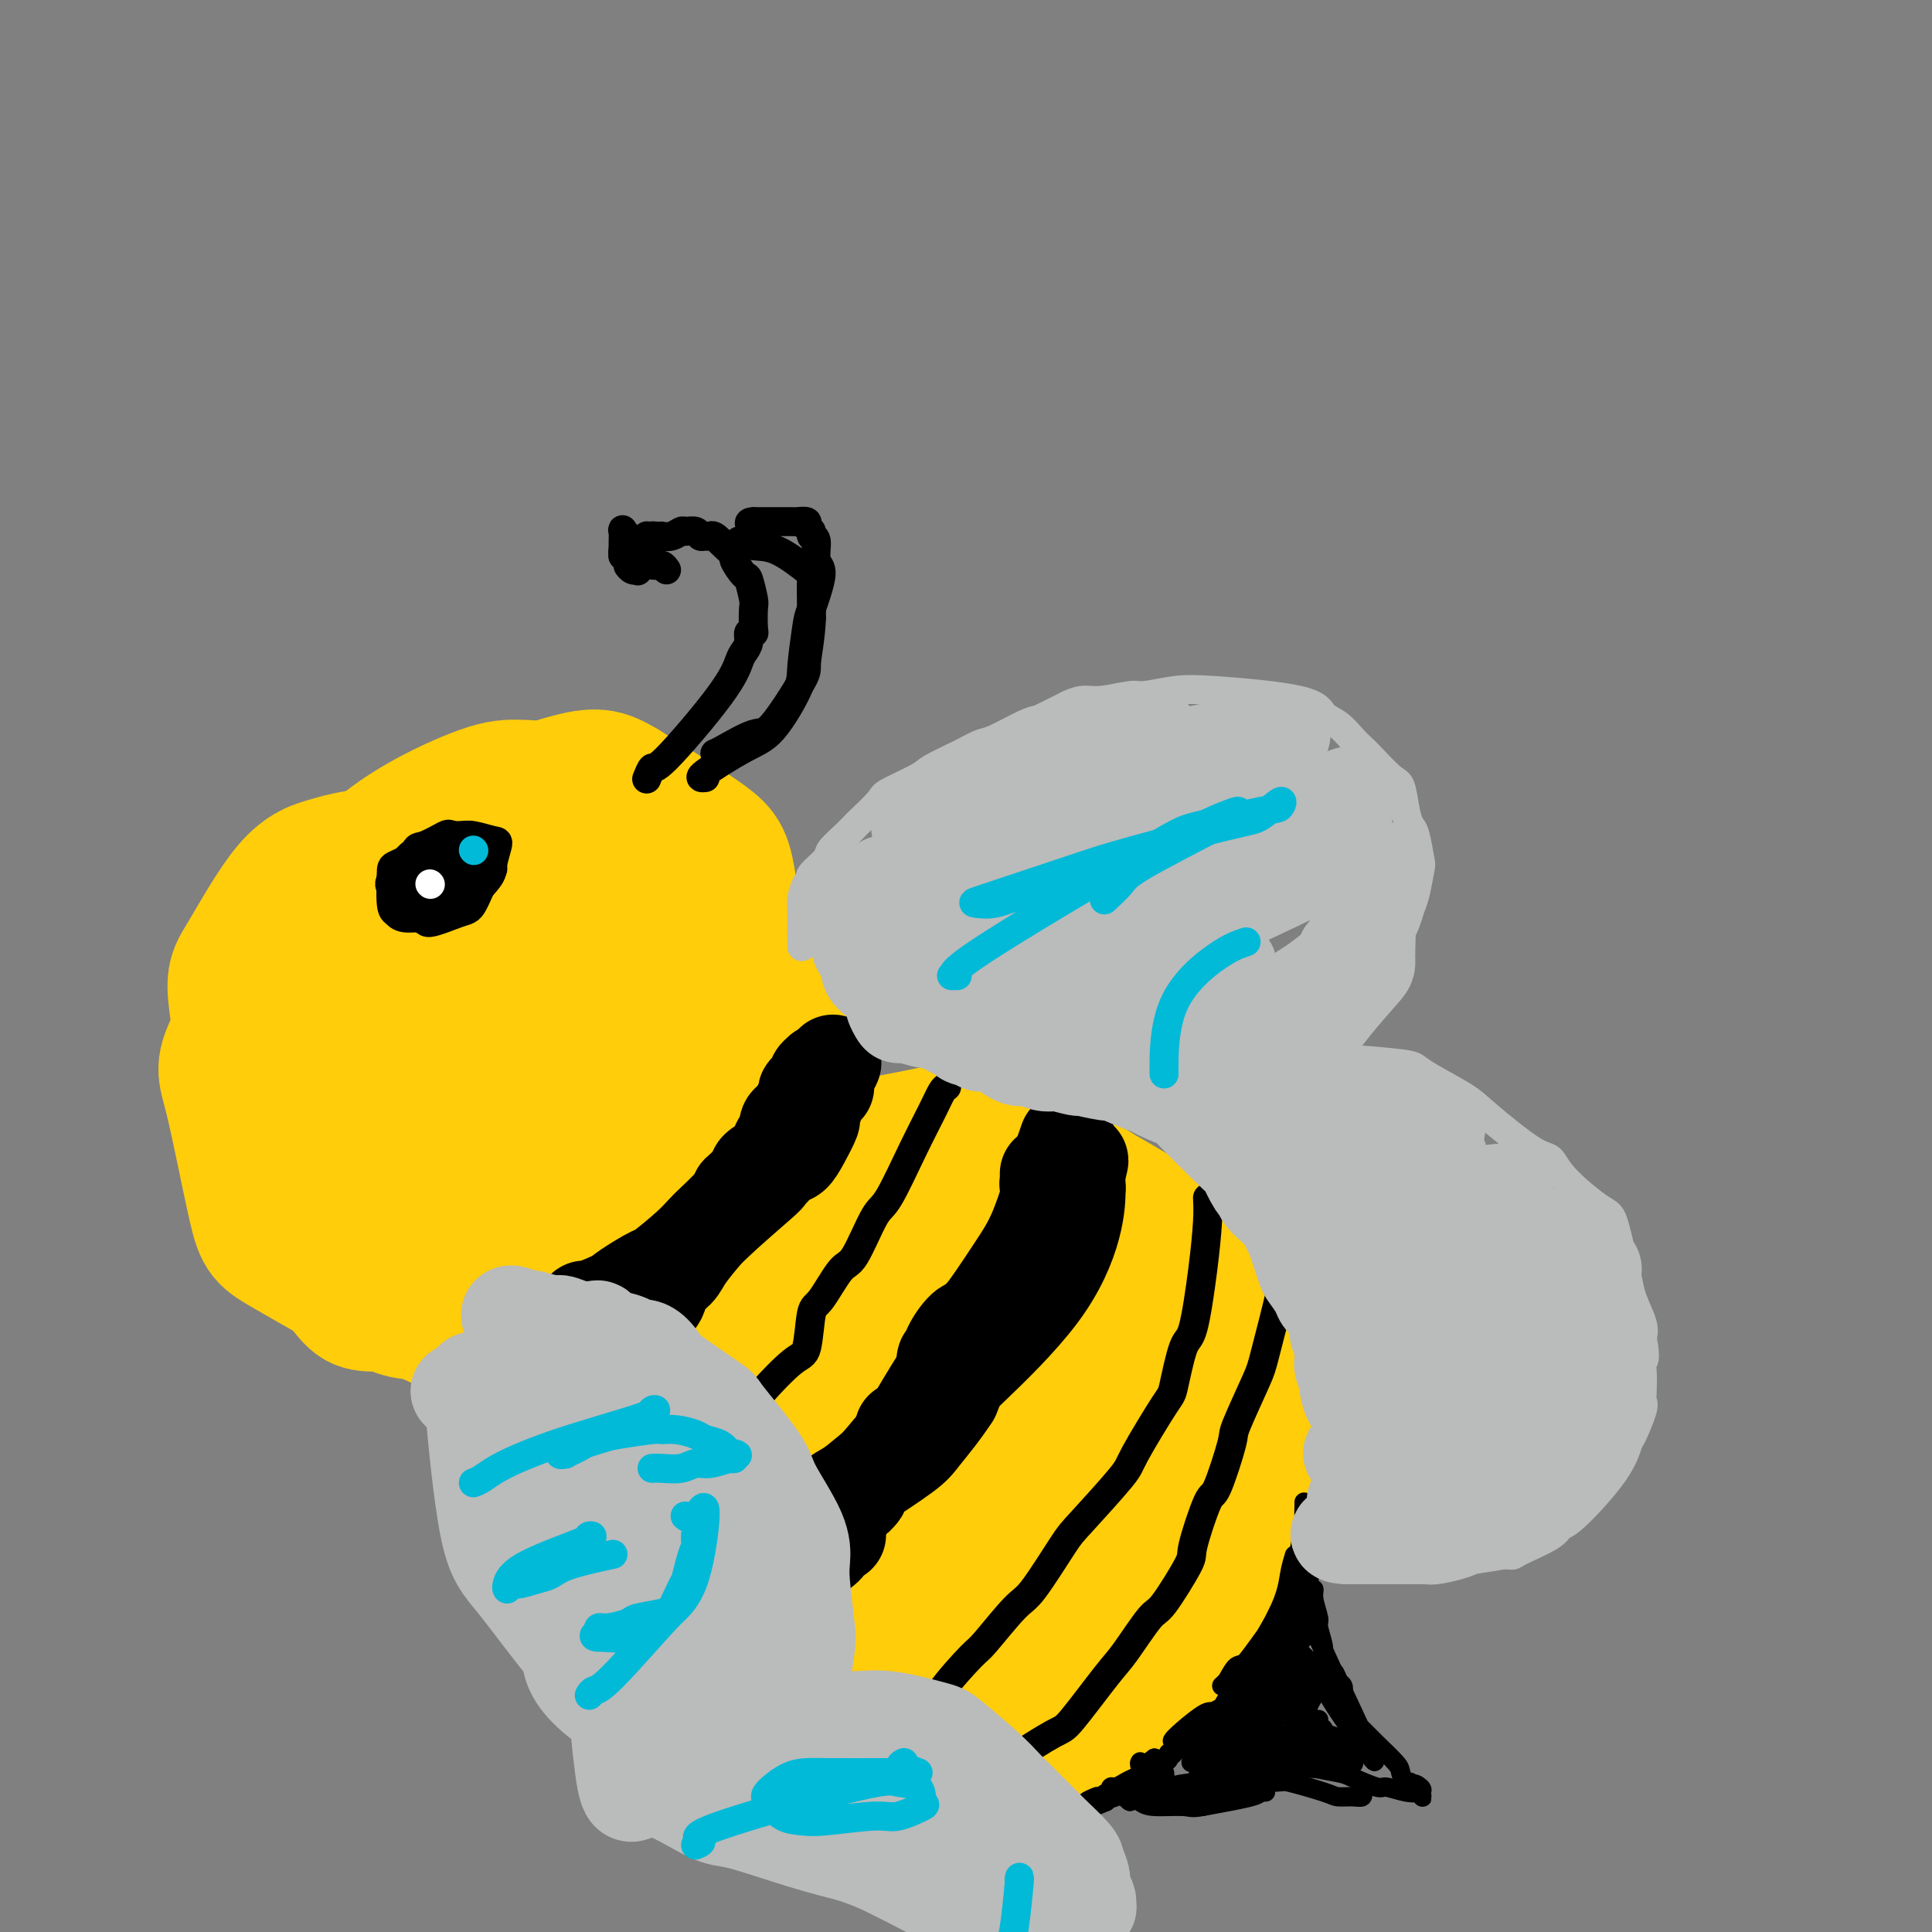 <svg viewBox='0 0 400 400' version='1.1' xmlns='http://www.w3.org/2000/svg' xmlns:xlink='http://www.w3.org/1999/xlink'><rect x="0" y="0" width="400" height="400" fill="#808080" stroke="none"/><g fill='none' stroke='#FFCD0A' stroke-width='28' stroke-linecap='round' stroke-linejoin='round'><path d='M125,192c1.036,-0.259 2.072,-0.518 -1,-1c-3.072,-0.482 -10.252,-1.187 -15,-1c-4.748,0.187 -7.063,1.264 -10,4c-2.937,2.736 -6.497,7.129 -8,10c-1.503,2.871 -0.949,4.220 -1,8c-0.051,3.780 -0.707,9.993 -1,13c-0.293,3.007 -0.222,2.809 3,5c3.222,2.191 9.597,6.773 13,9c3.403,2.227 3.835,2.101 8,2c4.165,-0.101 12.062,-0.178 16,0c3.938,0.178 3.918,0.610 5,-2c1.082,-2.610 3.267,-8.261 4,-11c0.733,-2.739 0.013,-2.564 0,-6c-0.013,-3.436 0.682,-10.483 1,-14c0.318,-3.517 0.259,-3.505 -1,-6c-1.259,-2.495 -3.719,-7.499 -5,-10c-1.281,-2.501 -1.382,-2.499 -4,-3c-2.618,-0.501 -7.753,-1.504 -10,-2c-2.247,-0.496 -1.606,-0.485 -4,0c-2.394,0.485 -7.824,1.443 -11,2c-3.176,0.557 -4.097,0.713 -6,3c-1.903,2.287 -4.788,6.706 -6,9c-1.212,2.294 -0.749,2.464 -1,6c-0.251,3.536 -1.214,10.439 -1,15c0.214,4.561 1.607,6.781 3,9'/><path d='M93,231c3.577,3.768 11.021,8.690 15,11c3.979,2.310 4.493,2.010 9,2c4.507,-0.010 13.007,0.271 17,0c3.993,-0.271 3.481,-1.094 5,-5c1.519,-3.906 5.071,-10.896 7,-14c1.929,-3.104 2.237,-2.324 2,-6c-0.237,-3.676 -1.019,-11.809 -1,-16c0.019,-4.191 0.840,-4.441 -1,-9c-1.840,-4.559 -6.342,-13.429 -9,-18c-2.658,-4.571 -3.471,-4.843 -8,-6c-4.529,-1.157 -12.775,-3.198 -17,-4c-4.225,-0.802 -4.428,-0.366 -8,3c-3.572,3.366 -10.511,9.660 -14,13c-3.489,3.340 -3.527,3.724 -5,10c-1.473,6.276 -4.379,18.442 -6,25c-1.621,6.558 -1.956,7.509 -1,12c0.956,4.491 3.202,12.524 4,17c0.798,4.476 0.147,5.395 4,8c3.853,2.605 12.210,6.897 17,9c4.790,2.103 6.014,2.016 11,1c4.986,-1.016 13.735,-2.962 18,-4c4.265,-1.038 4.044,-1.169 6,-5c1.956,-3.831 6.087,-11.362 8,-15c1.913,-3.638 1.609,-3.384 1,-8c-0.609,-4.616 -1.521,-14.102 -2,-19c-0.479,-4.898 -0.524,-5.206 -4,-10c-3.476,-4.794 -10.385,-14.072 -14,-19c-3.615,-4.928 -3.938,-5.507 -9,-7c-5.062,-1.493 -14.863,-3.902 -20,-5c-5.137,-1.098 -5.611,-0.885 -9,1c-3.389,1.885 -9.695,5.443 -16,9'/><path d='M73,182c-4.970,1.941 -4.895,1.793 -6,8c-1.105,6.207 -3.389,18.770 -5,26c-1.611,7.230 -2.547,9.128 -1,15c1.547,5.872 5.578,15.717 8,21c2.422,5.283 3.234,6.003 9,8c5.766,1.997 16.487,5.272 22,7c5.513,1.728 5.820,1.909 11,0c5.180,-1.909 15.233,-5.909 20,-8c4.767,-2.091 4.247,-2.274 7,-7c2.753,-4.726 8.777,-13.994 12,-19c3.223,-5.006 3.645,-5.750 4,-10c0.355,-4.250 0.645,-12.007 1,-16c0.355,-3.993 0.776,-4.223 -2,-8c-2.776,-3.777 -8.749,-11.100 -12,-15c-3.251,-3.900 -3.780,-4.377 -10,-6c-6.220,-1.623 -18.130,-4.393 -24,-6c-5.870,-1.607 -5.699,-2.051 -11,0c-5.301,2.051 -16.073,6.598 -22,9c-5.927,2.402 -7.010,2.658 -11,9c-3.990,6.342 -10.888,18.769 -14,25c-3.112,6.231 -2.438,6.265 -1,12c1.438,5.735 3.640,17.169 5,23c1.360,5.831 1.879,6.059 7,9c5.121,2.941 14.843,8.597 20,11c5.157,2.403 5.750,1.554 12,1c6.250,-0.554 18.158,-0.814 24,-1c5.842,-0.186 5.617,-0.297 10,-4c4.383,-3.703 13.372,-10.997 18,-15c4.628,-4.003 4.894,-4.715 6,-9c1.106,-4.285 3.053,-12.142 5,-20'/><path d='M155,222c1.166,-4.125 1.582,-4.436 0,-9c-1.582,-4.564 -5.163,-13.380 -7,-18c-1.837,-4.620 -1.930,-5.042 -6,-8c-4.070,-2.958 -12.115,-8.451 -16,-11c-3.885,-2.549 -3.608,-2.153 -8,-2c-4.392,0.153 -13.453,0.063 -18,0c-4.547,-0.063 -4.579,-0.098 -8,3c-3.421,3.098 -10.232,9.331 -14,13c-3.768,3.669 -4.494,4.776 -6,11c-1.506,6.224 -3.793,17.566 -5,23c-1.207,5.434 -1.336,4.959 0,11c1.336,6.041 4.136,18.599 6,25c1.864,6.401 2.791,6.647 8,9c5.209,2.353 14.699,6.813 20,9c5.301,2.187 6.412,2.102 12,0c5.588,-2.102 15.652,-6.221 21,-9c5.348,-2.779 5.979,-4.219 10,-10c4.021,-5.781 11.433,-15.902 15,-21c3.567,-5.098 3.289,-5.174 3,-10c-0.289,-4.826 -0.590,-14.401 -1,-19c-0.410,-4.599 -0.929,-4.221 -5,-8c-4.071,-3.779 -11.692,-11.714 -16,-16c-4.308,-4.286 -5.302,-4.922 -11,-6c-5.698,-1.078 -16.100,-2.598 -26,-3c-9.900,-0.402 -19.297,0.314 -25,1c-5.703,0.686 -7.710,1.344 -10,2c-2.290,0.656 -4.862,1.311 -8,5c-3.138,3.689 -6.841,10.411 -9,14c-2.159,3.589 -2.774,4.043 -2,10c0.774,5.957 2.935,17.416 5,24c2.065,6.584 4.032,8.292 6,10'/><path d='M60,242c4.628,5.345 13.199,13.709 18,18c4.801,4.291 5.834,4.509 12,5c6.166,0.491 17.465,1.255 23,2c5.535,0.745 5.305,1.470 9,-1c3.695,-2.470 11.313,-8.136 15,-11c3.687,-2.864 3.441,-2.928 5,-7c1.559,-4.072 4.923,-12.154 7,-20c2.077,-7.846 2.866,-15.458 3,-21c0.134,-5.542 -0.388,-9.016 -1,-12c-0.612,-2.984 -1.314,-5.478 -3,-10c-1.686,-4.522 -4.357,-11.071 -10,-15c-5.643,-3.929 -14.258,-5.239 -20,-6c-5.742,-0.761 -8.611,-0.974 -11,-1c-2.389,-0.026 -4.300,0.136 -9,2c-4.700,1.864 -12.190,5.430 -18,10c-5.810,4.570 -9.939,10.146 -12,13c-2.061,2.854 -2.054,2.988 -2,9c0.054,6.012 0.155,17.904 0,24c-0.155,6.096 -0.567,6.397 3,12c3.567,5.603 11.113,16.510 15,22c3.887,5.490 4.116,5.564 9,7c4.884,1.436 14.422,4.236 20,5c5.578,0.764 7.196,-0.507 9,-1c1.804,-0.493 3.794,-0.207 8,-3c4.206,-2.793 10.627,-8.664 15,-17c4.373,-8.336 6.697,-19.137 8,-25c1.303,-5.863 1.586,-6.788 1,-13c-0.586,-6.212 -2.043,-17.711 -3,-24c-0.957,-6.289 -1.416,-7.368 -5,-10c-3.584,-2.632 -10.292,-6.816 -17,-11'/><path d='M129,163c-3.995,-2.373 -5.484,-2.804 -12,-1c-6.516,1.804 -18.061,5.844 -24,8c-5.939,2.156 -6.272,2.426 -11,8c-4.728,5.574 -13.852,16.450 -18,22c-4.148,5.550 -3.321,5.774 -4,12c-0.679,6.226 -2.863,18.453 -4,25c-1.137,6.547 -1.225,7.412 2,12c3.225,4.588 9.765,12.898 13,17c3.235,4.102 3.166,3.997 9,4c5.834,0.003 17.571,0.116 24,0c6.429,-0.116 7.549,-0.460 13,-4c5.451,-3.540 15.231,-10.274 20,-14c4.769,-3.726 4.525,-4.442 6,-10c1.475,-5.558 4.667,-15.956 6,-21c1.333,-5.044 0.805,-4.734 -1,-9c-1.805,-4.266 -4.888,-13.109 -7,-18c-2.112,-4.891 -3.253,-5.828 -8,-8c-4.747,-2.172 -13.101,-5.577 -18,-7c-4.899,-1.423 -6.343,-0.864 -10,2c-3.657,2.864 -9.526,8.034 -12,11c-2.474,2.966 -1.553,3.727 -1,9c0.553,5.273 0.737,15.056 1,20c0.263,4.944 0.605,5.047 4,7c3.395,1.953 9.841,5.757 13,8c3.159,2.243 3.029,2.927 5,2c1.971,-0.927 6.043,-3.465 8,-5c1.957,-1.535 1.801,-2.069 2,-5c0.199,-2.931 0.754,-8.260 1,-11c0.246,-2.740 0.181,-2.892 -1,-5c-1.181,-2.108 -3.480,-6.174 -5,-8c-1.520,-1.826 -2.260,-1.413 -3,-1'/><path d='M117,203c-2.449,-2.003 -4.072,-0.011 -5,1c-0.928,1.011 -1.160,1.042 -2,3c-0.840,1.958 -2.289,5.842 -3,8c-0.711,2.158 -0.684,2.590 0,3c0.684,0.410 2.025,0.798 3,1c0.975,0.202 1.583,0.219 3,0c1.417,-0.219 3.641,-0.675 6,-2c2.359,-1.325 4.853,-3.518 6,-5c1.147,-1.482 0.948,-2.251 1,-3c0.052,-0.749 0.353,-1.476 0,-2c-0.353,-0.524 -1.362,-0.845 -2,-1c-0.638,-0.155 -0.904,-0.145 -2,0c-1.096,0.145 -3.023,0.424 -4,1c-0.977,0.576 -1.006,1.449 -1,2c0.006,0.551 0.047,0.778 0,1c-0.047,0.222 -0.180,0.437 0,1c0.180,0.563 0.674,1.472 1,2c0.326,0.528 0.485,0.674 3,1c2.515,0.326 7.387,0.830 10,1c2.613,0.170 2.967,0.004 3,0c0.033,-0.004 -0.254,0.153 -1,1c-0.746,0.847 -1.951,2.384 -3,3c-1.049,0.616 -1.941,0.309 -3,1c-1.059,0.691 -2.285,2.378 -3,3c-0.715,0.622 -0.919,0.178 -1,0c-0.081,-0.178 -0.041,-0.089 0,0'/><path d='M219,267c-0.488,0.463 -0.975,0.925 -2,0c-1.025,-0.925 -2.587,-3.238 -7,-8c-4.413,-4.762 -11.675,-11.972 -15,-15c-3.325,-3.028 -2.712,-1.873 -6,-1c-3.288,0.873 -10.478,1.466 -14,2c-3.522,0.534 -3.375,1.010 -6,6c-2.625,4.990 -8.021,14.493 -11,19c-2.979,4.507 -3.540,4.018 -4,10c-0.460,5.982 -0.817,18.434 -1,25c-0.183,6.566 -0.190,7.247 3,12c3.190,4.753 9.577,13.579 13,18c3.423,4.421 3.882,4.436 10,6c6.118,1.564 17.896,4.678 24,6c6.104,1.322 6.536,0.853 12,-1c5.464,-1.853 15.961,-5.091 21,-7c5.039,-1.909 4.621,-2.488 7,-7c2.379,-4.512 7.555,-12.955 10,-17c2.445,-4.045 2.158,-3.691 2,-8c-0.158,-4.309 -0.187,-13.281 0,-18c0.187,-4.719 0.589,-5.186 -2,-10c-2.589,-4.814 -8.168,-13.975 -11,-19c-2.832,-5.025 -2.917,-5.914 -9,-8c-6.083,-2.086 -18.163,-5.368 -24,-7c-5.837,-1.632 -5.431,-1.613 -11,0c-5.569,1.613 -17.115,4.819 -23,7c-5.885,2.181 -6.110,3.337 -9,7c-2.890,3.663 -8.445,9.831 -14,16'/><path d='M152,275c-4.357,4.250 -3.748,3.374 -4,9c-0.252,5.626 -1.363,17.756 -2,24c-0.637,6.244 -0.798,6.604 2,13c2.798,6.396 8.556,18.827 12,25c3.444,6.173 4.576,6.089 9,9c4.424,2.911 12.141,8.817 24,9c11.859,0.183 27.859,-5.359 35,-8c7.141,-2.641 5.422,-2.382 8,-7c2.578,-4.618 9.454,-14.114 13,-19c3.546,-4.886 3.761,-5.162 4,-10c0.239,-4.838 0.503,-14.238 1,-19c0.497,-4.762 1.227,-4.887 -1,-10c-2.227,-5.113 -7.412,-15.214 -10,-20c-2.588,-4.786 -2.579,-4.255 -9,-8c-6.421,-3.745 -19.273,-11.764 -26,-16c-6.727,-4.236 -7.330,-4.688 -15,-5c-7.670,-0.312 -22.407,-0.486 -30,-1c-7.593,-0.514 -8.042,-1.370 -12,2c-3.958,3.370 -11.425,10.965 -15,15c-3.575,4.035 -3.256,4.512 -2,12c1.256,7.488 3.450,21.989 5,30c1.550,8.011 2.455,9.531 7,16c4.545,6.469 12.731,17.886 17,24c4.269,6.114 4.623,6.926 10,10c5.377,3.074 15.778,8.409 21,11c5.222,2.591 5.266,2.437 11,1c5.734,-1.437 17.159,-4.156 23,-6c5.841,-1.844 6.097,-2.813 9,-7c2.903,-4.187 8.451,-11.594 14,-19'/><path d='M251,330c4.412,-5.280 3.940,-5.480 5,-11c1.060,-5.520 3.650,-16.359 5,-22c1.350,-5.641 1.459,-6.082 0,-11c-1.459,-4.918 -4.488,-14.312 -6,-19c-1.512,-4.688 -1.509,-4.668 -7,-8c-5.491,-3.332 -16.476,-10.015 -22,-13c-5.524,-2.985 -5.586,-2.274 -12,-2c-6.414,0.274 -19.179,0.109 -26,0c-6.821,-0.109 -7.697,-0.164 -13,3c-5.303,3.164 -15.033,9.546 -20,13c-4.967,3.454 -5.171,3.980 -8,9c-2.829,5.020 -8.282,14.532 -11,19c-2.718,4.468 -2.701,3.891 -2,9c0.701,5.109 2.086,15.905 3,22c0.914,6.095 1.356,7.490 7,13c5.644,5.510 16.489,15.134 22,20c5.511,4.866 5.689,4.975 12,6c6.311,1.025 18.756,2.968 25,4c6.244,1.032 6.288,1.153 11,-2c4.712,-3.153 14.092,-9.580 19,-13c4.908,-3.420 5.345,-3.833 8,-10c2.655,-6.167 7.529,-18.088 10,-24c2.471,-5.912 2.539,-5.816 2,-12c-0.539,-6.184 -1.684,-18.649 -2,-25c-0.316,-6.351 0.196,-6.587 -4,-11c-4.196,-4.413 -13.101,-13.004 -18,-17c-4.899,-3.996 -5.793,-3.397 -14,-3c-8.207,0.397 -23.725,0.591 -32,1c-8.275,0.409 -9.305,1.033 -16,5c-6.695,3.967 -19.056,11.276 -26,16c-6.944,4.724 -8.472,6.862 -10,9'/><path d='M131,276c-7.643,7.828 -8.750,14.898 -10,19c-1.250,4.102 -2.642,5.237 -1,12c1.642,6.763 6.317,19.154 9,26c2.683,6.846 3.372,8.148 9,12c5.628,3.852 16.194,10.256 22,13c5.806,2.744 6.852,1.828 12,1c5.148,-0.828 14.398,-1.570 23,-6c8.602,-4.430 16.557,-12.549 21,-18c4.443,-5.451 5.376,-8.234 7,-11c1.624,-2.766 3.940,-5.514 6,-12c2.060,-6.486 3.866,-16.709 5,-22c1.134,-5.291 1.597,-5.649 0,-11c-1.597,-5.351 -5.252,-15.695 -7,-21c-1.748,-5.305 -1.587,-5.570 -6,-9c-4.413,-3.430 -13.398,-10.025 -18,-13c-4.602,-2.975 -4.821,-2.330 -11,-1c-6.179,1.330 -18.318,3.344 -25,5c-6.682,1.656 -7.908,2.955 -12,9c-4.092,6.045 -11.052,16.838 -14,22c-2.948,5.162 -1.885,4.693 -1,11c0.885,6.307 1.593,19.389 2,26c0.407,6.611 0.514,6.752 5,10c4.486,3.248 13.350,9.604 18,13c4.650,3.396 5.086,3.832 10,3c4.914,-0.832 14.305,-2.930 19,-4c4.695,-1.070 4.693,-1.110 8,-6c3.307,-4.890 9.922,-14.631 13,-20c3.078,-5.369 2.619,-6.367 3,-13c0.381,-6.633 1.603,-18.901 2,-26c0.397,-7.099 -0.029,-9.028 -2,-12c-1.971,-2.972 -5.485,-6.986 -9,-11'/><path d='M209,242c-2.230,-2.425 -3.304,-2.986 -8,-1c-4.696,1.986 -13.013,6.520 -18,9c-4.987,2.480 -6.643,2.907 -9,9c-2.357,6.093 -5.413,17.854 -7,24c-1.587,6.146 -1.704,6.679 -1,12c0.704,5.321 2.229,15.432 3,20c0.771,4.568 0.787,3.593 6,3c5.213,-0.593 15.624,-0.806 21,-2c5.376,-1.194 5.716,-3.371 7,-6c1.284,-2.629 3.510,-5.712 5,-8c1.490,-2.288 2.244,-3.781 3,-9c0.756,-5.219 1.514,-14.165 0,-21c-1.514,-6.835 -5.300,-11.558 -8,-14c-2.700,-2.442 -4.314,-2.603 -6,-3c-1.686,-0.397 -3.443,-1.031 -7,1c-3.557,2.031 -8.915,6.726 -12,10c-3.085,3.274 -3.898,5.126 -4,10c-0.102,4.874 0.508,12.771 1,17c0.492,4.229 0.865,4.790 4,6c3.135,1.210 9.032,3.070 12,4c2.968,0.930 3.007,0.931 6,-1c2.993,-1.931 8.942,-5.793 12,-8c3.058,-2.207 3.227,-2.760 4,-6c0.773,-3.240 2.152,-9.167 3,-12c0.848,-2.833 1.165,-2.573 0,-4c-1.165,-1.427 -3.812,-4.543 -6,-6c-2.188,-1.457 -3.916,-1.257 -7,-1c-3.084,0.257 -7.523,0.569 -10,1c-2.477,0.431 -2.994,0.980 -4,3c-1.006,2.020 -2.503,5.510 -4,9'/><path d='M185,278c-0.917,3.346 0.789,5.711 2,7c1.211,1.289 1.926,1.501 4,2c2.074,0.499 5.506,1.285 8,1c2.494,-0.285 4.051,-1.641 5,-2c0.949,-0.359 1.292,0.281 2,-1c0.708,-1.281 1.782,-4.481 2,-6c0.218,-1.519 -0.418,-1.355 -2,-2c-1.582,-0.645 -4.109,-2.098 -7,-2c-2.891,0.098 -6.144,1.746 -8,3c-1.856,1.254 -2.313,2.114 -3,3c-0.687,0.886 -1.605,1.798 -2,3c-0.395,1.202 -0.269,2.692 2,3c2.269,0.308 6.680,-0.567 9,-1c2.320,-0.433 2.548,-0.424 5,-2c2.452,-1.576 7.129,-4.736 9,-6c1.871,-1.264 0.935,-0.632 0,0'/></g>
<g fill='none' stroke='#000000' stroke-width='4' stroke-linecap='round' stroke-linejoin='round'><path d='M268,322c-0.358,1.191 -0.715,2.382 -1,4c-0.285,1.618 -0.497,3.663 -2,7c-1.503,3.337 -4.298,7.966 -6,10c-1.702,2.034 -2.313,1.474 -3,2c-0.687,0.526 -1.450,2.139 -2,3c-0.550,0.861 -0.887,0.970 -1,1c-0.113,0.030 -0.001,-0.021 0,0c0.001,0.021 -0.109,0.112 0,0c0.109,-0.112 0.438,-0.426 1,-1c0.562,-0.574 1.359,-1.407 2,-2c0.641,-0.593 1.127,-0.944 2,-2c0.873,-1.056 2.133,-2.815 3,-4c0.867,-1.185 1.343,-1.794 2,-3c0.657,-1.206 1.497,-3.008 2,-4c0.503,-0.992 0.671,-1.175 1,-2c0.329,-0.825 0.820,-2.293 1,-3c0.180,-0.707 0.048,-0.652 0,-1c-0.048,-0.348 -0.014,-1.099 0,-1c0.014,0.099 0.007,1.050 0,2'/><path d='M267,328c2.015,-3.164 0.552,-1.072 0,1c-0.552,2.072 -0.194,4.126 0,5c0.194,0.874 0.223,0.569 -1,3c-1.223,2.431 -3.696,7.598 -5,10c-1.304,2.402 -1.437,2.037 -3,3c-1.563,0.963 -4.556,3.253 -6,4c-1.444,0.747 -1.339,-0.048 -3,1c-1.661,1.048 -5.087,3.938 -6,5c-0.913,1.062 0.686,0.294 1,0c0.314,-0.294 -0.656,-0.115 -1,0c-0.344,0.115 -0.061,0.165 1,0c1.061,-0.165 2.901,-0.545 4,-1c1.099,-0.455 1.456,-0.986 2,-1c0.544,-0.014 1.274,0.488 2,0c0.726,-0.488 1.448,-1.968 2,-3c0.552,-1.032 0.932,-1.617 1,-2c0.068,-0.383 -0.178,-0.564 0,-1c0.178,-0.436 0.780,-1.127 1,-2c0.220,-0.873 0.059,-1.930 0,-2c-0.059,-0.070 -0.017,0.846 0,1c0.017,0.154 0.010,-0.454 0,-1c-0.010,-0.546 -0.021,-1.031 0,-1c0.021,0.031 0.075,0.577 0,1c-0.075,0.423 -0.278,0.723 -1,2c-0.722,1.277 -1.961,3.530 -3,5c-1.039,1.470 -1.876,2.157 -3,3c-1.124,0.843 -2.533,1.842 -4,3c-1.467,1.158 -2.990,2.474 -4,3c-1.010,0.526 -1.505,0.263 -2,0'/><path d='M239,364c-3.312,2.702 -3.092,1.457 -3,1c0.092,-0.457 0.055,-0.125 0,0c-0.055,0.125 -0.130,0.044 0,0c0.130,-0.044 0.464,-0.050 1,0c0.536,0.050 1.273,0.156 2,0c0.727,-0.156 1.444,-0.574 2,-1c0.556,-0.426 0.949,-0.859 1,-1c0.051,-0.141 -0.242,0.011 0,0c0.242,-0.011 1.019,-0.186 1,0c-0.019,0.186 -0.835,0.733 -1,1c-0.165,0.267 0.320,0.252 -1,1c-1.320,0.748 -4.446,2.257 -6,3c-1.554,0.743 -1.537,0.721 -2,1c-0.463,0.279 -1.406,0.860 -2,1c-0.594,0.140 -0.838,-0.162 -1,0c-0.162,0.162 -0.242,0.786 0,1c0.242,0.214 0.807,0.016 1,0c0.193,-0.016 0.015,0.149 1,0c0.985,-0.149 3.133,-0.612 4,-1c0.867,-0.388 0.455,-0.701 1,-1c0.545,-0.299 2.048,-0.585 3,-1c0.952,-0.415 1.352,-0.959 1,-1c-0.352,-0.041 -1.455,0.422 -2,1c-0.545,0.578 -0.531,1.271 -2,2c-1.469,0.729 -4.420,1.494 -6,2c-1.580,0.506 -1.790,0.753 -2,1'/><path d='M229,373c-2.302,1.002 -2.556,1.008 -3,1c-0.444,-0.008 -1.076,-0.028 -1,0c0.076,0.028 0.861,0.106 1,0c0.139,-0.106 -0.368,-0.394 1,-1c1.368,-0.606 4.611,-1.529 7,-2c2.389,-0.471 3.923,-0.492 5,-1c1.077,-0.508 1.696,-1.505 2,-2c0.304,-0.495 0.295,-0.488 -1,0c-1.295,0.488 -3.874,1.456 -5,2c-1.126,0.544 -0.798,0.665 -2,1c-1.202,0.335 -3.933,0.885 -5,1c-1.067,0.115 -0.468,-0.204 -1,0c-0.532,0.204 -2.194,0.930 -2,1c0.194,0.070 2.244,-0.517 3,-1c0.756,-0.483 0.218,-0.861 3,-1c2.782,-0.139 8.885,-0.037 12,0c3.115,0.037 3.242,0.010 5,0c1.758,-0.010 5.147,-0.003 7,0c1.853,0.003 2.171,0.003 3,0c0.829,-0.003 2.170,-0.009 3,0c0.830,0.009 1.150,0.033 1,0c-0.150,-0.033 -0.771,-0.124 -1,0c-0.229,0.124 -0.065,0.464 -2,1c-1.935,0.536 -5.967,1.268 -10,2'/><path d='M249,374c-2.438,0.454 -2.533,0.088 -4,0c-1.467,-0.088 -4.307,0.102 -6,0c-1.693,-0.102 -2.240,-0.495 -3,-1c-0.760,-0.505 -1.731,-1.120 -2,-1c-0.269,0.120 0.166,0.975 0,1c-0.166,0.025 -0.933,-0.781 -1,-1c-0.067,-0.219 0.565,0.148 1,0c0.435,-0.148 0.671,-0.810 1,-1c0.329,-0.190 0.751,0.091 2,0c1.249,-0.091 3.325,-0.554 5,-1c1.675,-0.446 2.947,-0.876 7,-1c4.053,-0.124 10.885,0.058 14,0c3.115,-0.058 2.513,-0.354 4,0c1.487,0.354 5.064,1.359 7,2c1.936,0.641 2.231,0.918 3,1c0.769,0.082 2.010,-0.029 3,0c0.990,0.029 1.728,0.200 2,0c0.272,-0.200 0.078,-0.771 0,-1c-0.078,-0.229 -0.039,-0.114 0,0'/><path d='M268,327c-0.060,0.752 -0.120,1.505 0,2c0.120,0.495 0.421,0.733 2,4c1.579,3.267 4.435,9.564 6,13c1.565,3.436 1.837,4.010 2,4c0.163,-0.010 0.217,-0.605 0,-1c-0.217,-0.395 -0.703,-0.589 -1,-1c-0.297,-0.411 -0.404,-1.039 -1,-2c-0.596,-0.961 -1.680,-2.256 -2,-3c-0.320,-0.744 0.126,-0.936 0,-2c-0.126,-1.064 -0.822,-3.001 -1,-4c-0.178,-0.999 0.164,-1.060 0,-2c-0.164,-0.940 -0.832,-2.761 -1,-4c-0.168,-1.239 0.165,-1.898 0,-2c-0.165,-0.102 -0.829,0.351 -1,0c-0.171,-0.351 0.150,-1.506 0,-2c-0.150,-0.494 -0.771,-0.325 -1,-1c-0.229,-0.675 -0.065,-2.193 0,-3c0.065,-0.807 0.033,-0.904 0,-1'/><path d='M270,322c-1.238,-4.742 -0.332,-2.598 0,-2c0.332,0.598 0.089,-0.351 0,-1c-0.089,-0.649 -0.023,-0.999 0,-1c0.023,-0.001 0.002,0.346 0,0c-0.002,-0.346 0.013,-1.384 0,-1c-0.013,0.384 -0.056,2.190 0,3c0.056,0.810 0.211,0.623 0,2c-0.211,1.377 -0.789,4.318 -1,6c-0.211,1.682 -0.057,2.106 0,3c0.057,0.894 0.015,2.258 0,3c-0.015,0.742 -0.005,0.861 0,1c0.005,0.139 0.005,0.296 0,0c-0.005,-0.296 -0.015,-1.045 0,-1c0.015,0.045 0.057,0.885 0,-1c-0.057,-1.885 -0.211,-6.495 0,-9c0.211,-2.505 0.788,-2.905 1,-4c0.212,-1.095 0.061,-2.884 0,-4c-0.061,-1.116 -0.030,-1.558 0,-2'/><path d='M270,314c0.155,-3.030 0.041,-0.606 0,0c-0.041,0.606 -0.011,-0.606 0,-1c0.011,-0.394 0.003,0.031 0,0c-0.003,-0.031 0.000,-0.517 0,-1c-0.000,-0.483 -0.004,-0.962 0,-1c0.004,-0.038 0.016,0.364 0,1c-0.016,0.636 -0.061,1.506 0,2c0.061,0.494 0.227,0.614 0,2c-0.227,1.386 -0.846,4.040 -1,5c-0.154,0.960 0.158,0.226 0,1c-0.158,0.774 -0.784,3.055 -1,4c-0.216,0.945 -0.020,0.554 0,1c0.020,0.446 -0.134,1.731 0,2c0.134,0.269 0.556,-0.477 1,-1c0.444,-0.523 0.909,-0.822 1,-1c0.091,-0.178 -0.192,-0.233 0,-1c0.192,-0.767 0.859,-2.245 1,-3c0.141,-0.755 -0.246,-0.787 -1,1c-0.754,1.787 -1.877,5.394 -3,9'/><path d='M267,333c-0.788,2.150 -0.758,2.524 -2,5c-1.242,2.476 -3.757,7.055 -5,9c-1.243,1.945 -1.213,1.258 -2,2c-0.787,0.742 -2.391,2.914 -3,4c-0.609,1.086 -0.225,1.086 0,1c0.225,-0.086 0.290,-0.258 0,0c-0.290,0.258 -0.936,0.947 -1,1c-0.064,0.053 0.452,-0.529 1,-1c0.548,-0.471 1.127,-0.832 2,-2c0.873,-1.168 2.040,-3.143 4,-6c1.960,-2.857 4.712,-6.594 6,-8c1.288,-1.406 1.110,-0.480 1,0c-0.110,0.480 -0.153,0.514 0,0c0.153,-0.514 0.500,-1.575 -1,1c-1.500,2.575 -4.848,8.787 -7,12c-2.152,3.213 -3.109,3.426 -5,5c-1.891,1.574 -4.717,4.509 -6,6c-1.283,1.491 -1.024,1.539 -1,2c0.024,0.461 -0.188,1.337 0,1c0.188,-0.337 0.776,-1.886 1,-2c0.224,-0.114 0.086,1.208 3,-2c2.914,-3.208 8.882,-10.946 12,-15c3.118,-4.054 3.385,-4.425 4,-5c0.615,-0.575 1.576,-1.355 2,-2c0.424,-0.645 0.310,-1.156 0,-1c-0.310,0.156 -0.815,0.980 -1,2c-0.185,1.020 -0.050,2.236 -3,6c-2.950,3.764 -8.986,10.075 -12,13c-3.014,2.925 -3.007,2.462 -3,2'/><path d='M251,361c-3.681,4.078 -3.385,3.271 -3,3c0.385,-0.271 0.858,-0.008 1,0c0.142,0.008 -0.045,-0.240 2,-2c2.045,-1.760 6.324,-5.034 9,-7c2.676,-1.966 3.749,-2.625 5,-4c1.251,-1.375 2.681,-3.466 3,-4c0.319,-0.534 -0.472,0.488 -1,1c-0.528,0.512 -0.791,0.516 -1,1c-0.209,0.484 -0.363,1.450 -2,3c-1.637,1.550 -4.756,3.683 -8,6c-3.244,2.317 -6.614,4.816 -8,6c-1.386,1.184 -0.789,1.052 -1,1c-0.211,-0.052 -1.230,-0.024 1,-1c2.230,-0.976 7.710,-2.957 12,-6c4.290,-3.043 7.390,-7.149 9,-9c1.610,-1.851 1.728,-1.445 2,-2c0.272,-0.555 0.697,-2.069 1,-2c0.303,0.069 0.484,1.721 0,3c-0.484,1.279 -1.633,2.184 -4,4c-2.367,1.816 -5.951,4.542 -8,6c-2.049,1.458 -2.561,1.648 -3,2c-0.439,0.352 -0.805,0.866 -1,1c-0.195,0.134 -0.221,-0.110 0,0c0.221,0.110 0.688,0.576 3,-1c2.312,-1.576 6.469,-5.194 9,-7c2.531,-1.806 3.438,-1.802 4,-2c0.562,-0.198 0.781,-0.599 1,-1'/><path d='M273,350c2.234,-1.588 -0.179,-0.557 -1,0c-0.821,0.557 -0.048,0.639 0,1c0.048,0.361 -0.628,1.001 -1,2c-0.372,0.999 -0.439,2.358 -1,3c-0.561,0.642 -1.615,0.568 -2,1c-0.385,0.432 -0.099,1.372 0,2c0.099,0.628 0.013,0.946 0,1c-0.013,0.054 0.049,-0.154 0,0c-0.049,0.154 -0.209,0.671 0,1c0.209,0.329 0.788,0.471 1,1c0.212,0.529 0.056,1.446 0,2c-0.056,0.554 -0.011,0.747 0,1c0.011,0.253 -0.012,0.567 0,1c0.012,0.433 0.059,0.985 0,1c-0.059,0.015 -0.225,-0.508 0,-1c0.225,-0.492 0.841,-0.954 1,-1c0.159,-0.046 -0.139,0.325 0,-1c0.139,-1.325 0.714,-4.345 1,-6c0.286,-1.655 0.283,-1.944 0,-3c-0.283,-1.056 -0.846,-2.880 -1,-4c-0.154,-1.120 0.100,-1.538 0,-3c-0.100,-1.462 -0.554,-3.969 -1,-5c-0.446,-1.031 -0.883,-0.586 -1,-1c-0.117,-0.414 0.088,-1.685 0,-2c-0.088,-0.315 -0.467,0.328 0,1c0.467,0.672 1.780,1.373 3,3c1.220,1.627 2.349,4.179 4,7c1.651,2.821 3.826,5.910 6,9'/><path d='M281,360c2.193,3.579 1.174,2.526 1,2c-0.174,-0.526 0.495,-0.525 1,0c0.505,0.525 0.846,1.574 1,2c0.154,0.426 0.120,0.230 0,0c-0.120,-0.230 -0.326,-0.495 0,0c0.326,0.495 1.183,1.751 0,-1c-1.183,-2.751 -4.407,-9.507 -6,-13c-1.593,-3.493 -1.556,-3.722 -2,-4c-0.444,-0.278 -1.371,-0.607 -2,-1c-0.629,-0.393 -0.960,-0.852 -1,-1c-0.040,-0.148 0.213,0.016 0,0c-0.213,-0.016 -0.891,-0.212 -1,0c-0.109,0.212 0.353,0.831 1,2c0.647,1.169 1.480,2.887 2,4c0.520,1.113 0.727,1.620 2,3c1.273,1.380 3.612,3.631 5,5c1.388,1.369 1.826,1.854 3,3c1.174,1.146 3.084,2.952 4,4c0.916,1.048 0.837,1.339 1,2c0.163,0.661 0.570,1.693 1,2c0.430,0.307 0.885,-0.110 1,0c0.115,0.110 -0.110,0.746 0,1c0.110,0.254 0.555,0.127 1,0'/><path d='M293,370c3.042,4.037 0.647,1.130 0,0c-0.647,-1.130 0.454,-0.483 1,0c0.546,0.483 0.535,0.802 0,1c-0.535,0.198 -1.596,0.275 -3,0c-1.404,-0.275 -3.153,-0.900 -4,-1c-0.847,-0.100 -0.794,0.326 -2,0c-1.206,-0.326 -3.671,-1.405 -5,-2c-1.329,-0.595 -1.521,-0.707 -3,-1c-1.479,-0.293 -4.243,-0.768 -5,-1c-0.757,-0.232 0.493,-0.223 -2,0c-2.493,0.223 -8.730,0.659 -12,1c-3.270,0.341 -3.574,0.587 -5,1c-1.426,0.413 -3.974,0.994 -5,1c-1.026,0.006 -0.528,-0.562 0,-1c0.528,-0.438 1.088,-0.745 1,-1c-0.088,-0.255 -0.824,-0.458 2,-1c2.824,-0.542 9.206,-1.423 13,-2c3.794,-0.577 4.999,-0.849 7,-1c2.001,-0.151 4.797,-0.180 6,0c1.203,0.180 0.814,0.570 1,1c0.186,0.430 0.947,0.899 1,1c0.053,0.101 -0.601,-0.165 -1,0c-0.399,0.165 -0.543,0.761 -1,1c-0.457,0.239 -1.229,0.119 -2,0'/><path d='M275,366c-1.697,0.187 -3.939,0.155 -6,0c-2.061,-0.155 -3.941,-0.434 -8,-1c-4.059,-0.566 -10.296,-1.419 -13,-2c-2.704,-0.581 -1.873,-0.892 -2,-1c-0.127,-0.108 -1.212,-0.015 -1,0c0.212,0.015 1.720,-0.049 1,0c-0.720,0.049 -3.669,0.209 1,0c4.669,-0.209 16.957,-0.789 23,-1c6.043,-0.211 5.841,-0.055 6,0c0.159,0.055 0.679,0.007 1,0c0.321,-0.007 0.443,0.027 0,0c-0.443,-0.027 -1.452,-0.113 -3,0c-1.548,0.113 -3.637,0.427 -7,0c-3.363,-0.427 -8.000,-1.594 -9,-2c-1.000,-0.406 1.637,-0.053 3,0c1.363,0.053 1.452,-0.196 3,0c1.548,0.196 4.555,0.838 6,1c1.445,0.162 1.326,-0.156 2,0c0.674,0.156 2.140,0.785 3,1c0.860,0.215 1.114,0.016 1,0c-0.114,-0.016 -0.598,0.150 -1,0c-0.402,-0.150 -0.724,-0.617 -1,-1c-0.276,-0.383 -0.508,-0.681 -1,-1c-0.492,-0.319 -1.246,-0.660 -2,-1'/><path d='M271,358c-0.765,-0.901 -0.677,-1.653 -1,-2c-0.323,-0.347 -1.058,-0.289 -1,0c0.058,0.289 0.908,0.810 1,1c0.092,0.190 -0.573,0.051 2,1c2.573,0.949 8.384,2.986 11,4c2.616,1.014 2.035,1.003 2,1c-0.035,-0.003 0.475,0.000 0,0c-0.475,-0.000 -1.935,-0.004 -3,0c-1.065,0.004 -1.736,0.014 -3,0c-1.264,-0.014 -3.123,-0.054 -4,0c-0.877,0.054 -0.774,0.201 -1,0c-0.226,-0.201 -0.780,-0.748 -1,-1c-0.220,-0.252 -0.104,-0.207 0,0c0.104,0.207 0.196,0.577 1,1c0.804,0.423 2.318,0.898 3,1c0.682,0.102 0.531,-0.170 1,0c0.469,0.170 1.557,0.783 2,1c0.443,0.217 0.241,0.040 0,0c-0.241,-0.040 -0.523,0.058 -1,0c-0.477,-0.058 -1.151,-0.273 -2,-1c-0.849,-0.727 -1.874,-1.964 -3,-3c-1.126,-1.036 -2.351,-1.869 -3,-3c-0.649,-1.131 -0.720,-2.561 -1,-3c-0.280,-0.439 -0.768,0.113 -1,0c-0.232,-0.113 -0.209,-0.889 0,-1c0.209,-0.111 0.605,0.445 1,1'/><path d='M270,355c-0.851,-1.154 1.022,0.462 2,1c0.978,0.538 1.061,-0.003 1,0c-0.061,0.003 -0.265,0.551 0,1c0.265,0.449 0.999,0.801 1,1c0.001,0.199 -0.730,0.246 -1,0c-0.270,-0.246 -0.077,-0.785 0,-1c0.077,-0.215 0.039,-0.108 0,0'/></g>
<g fill='none' stroke='#000000' stroke-width='20' stroke-linecap='round' stroke-linejoin='round'><path d='M221,236c-0.492,1.371 -0.984,2.743 -2,6c-1.016,3.257 -2.556,8.401 -4,12c-1.444,3.599 -2.793,5.653 -5,9c-2.207,3.347 -5.271,7.988 -7,10c-1.729,2.012 -2.123,1.395 -3,2c-0.877,0.605 -2.239,2.433 -3,4c-0.761,1.567 -0.922,2.872 -1,3c-0.078,0.128 -0.073,-0.921 0,-1c0.073,-0.079 0.212,0.813 0,1c-0.212,0.187 -0.777,-0.330 0,-1c0.777,-0.670 2.896,-1.491 4,-2c1.104,-0.509 1.193,-0.704 3,-2c1.807,-1.296 5.334,-3.691 7,-5c1.666,-1.309 1.473,-1.532 2,-2c0.527,-0.468 1.776,-1.182 3,-3c1.224,-1.818 2.423,-4.739 3,-6c0.577,-1.261 0.533,-0.862 1,-2c0.467,-1.138 1.446,-3.814 2,-6c0.554,-2.186 0.684,-3.882 1,-5c0.316,-1.118 0.817,-1.659 1,-2c0.183,-0.341 0.049,-0.483 0,-1c-0.049,-0.517 -0.013,-1.408 0,-2c0.013,-0.592 0.004,-0.883 0,-1c-0.004,-0.117 -0.002,-0.058 0,0'/><path d='M223,242c1.238,-3.738 0.331,-0.585 0,1c-0.331,1.585 -0.088,1.600 0,3c0.088,1.400 0.020,4.185 -1,8c-1.020,3.815 -2.992,8.661 -7,14c-4.008,5.339 -10.051,11.172 -13,14c-2.949,2.828 -2.804,2.653 -4,4c-1.196,1.347 -3.732,4.217 -5,6c-1.268,1.783 -1.266,2.479 -2,3c-0.734,0.521 -2.204,0.866 -3,1c-0.796,0.134 -0.918,0.058 -1,0c-0.082,-0.058 -0.124,-0.097 0,0c0.124,0.097 0.413,0.330 1,0c0.587,-0.330 1.470,-1.223 2,-2c0.530,-0.777 0.705,-1.440 1,-2c0.295,-0.560 0.709,-1.019 2,-2c1.291,-0.981 3.460,-2.484 5,-4c1.540,-1.516 2.451,-3.046 3,-4c0.549,-0.954 0.735,-1.331 1,-2c0.265,-0.669 0.610,-1.629 1,-2c0.390,-0.371 0.824,-0.152 1,0c0.176,0.152 0.094,0.237 0,0c-0.094,-0.237 -0.200,-0.795 0,-1c0.200,-0.205 0.708,-0.055 0,1c-0.708,1.055 -2.631,3.016 -4,5c-1.369,1.984 -2.185,3.992 -3,6'/><path d='M197,289c-2.176,3.361 -4.617,6.263 -6,8c-1.383,1.737 -1.707,2.308 -4,4c-2.293,1.692 -6.555,4.506 -9,6c-2.445,1.494 -3.074,1.668 -5,3c-1.926,1.332 -5.150,3.822 -7,5c-1.850,1.178 -2.326,1.046 -3,1c-0.674,-0.046 -1.546,-0.004 -2,0c-0.454,0.004 -0.490,-0.030 0,0c0.490,0.030 1.506,0.125 2,0c0.494,-0.125 0.467,-0.468 2,-1c1.533,-0.532 4.625,-1.252 6,-2c1.375,-0.748 1.034,-1.525 2,-2c0.966,-0.475 3.240,-0.649 4,-1c0.760,-0.351 0.007,-0.879 0,-1c-0.007,-0.121 0.731,0.167 1,0c0.269,-0.167 0.068,-0.787 0,-1c-0.068,-0.213 -0.003,-0.017 0,0c0.003,0.017 -0.055,-0.144 0,0c0.055,0.144 0.223,0.592 0,1c-0.223,0.408 -0.837,0.777 -2,2c-1.163,1.223 -2.877,3.301 -5,5c-2.123,1.699 -4.657,3.019 -8,5c-3.343,1.981 -7.494,4.624 -10,6c-2.506,1.376 -3.367,1.486 -5,2c-1.633,0.514 -4.038,1.433 -5,2c-0.962,0.567 -0.481,0.784 0,1'/><path d='M143,332c-4.648,2.462 -2.266,0.616 -1,0c1.266,-0.616 1.418,-0.003 1,0c-0.418,0.003 -1.405,-0.605 0,-1c1.405,-0.395 5.201,-0.578 11,-3c5.799,-2.422 13.600,-7.083 17,-9c3.400,-1.917 2.398,-1.088 2,-1c-0.398,0.088 -0.192,-0.563 0,-1c0.192,-0.437 0.372,-0.659 0,0c-0.372,0.659 -1.295,2.198 -2,3c-0.705,0.802 -1.192,0.866 -3,2c-1.808,1.134 -4.936,3.337 -6,4c-1.064,0.663 -0.063,-0.215 -3,1c-2.937,1.215 -9.813,4.522 -13,6c-3.187,1.478 -2.686,1.128 -4,1c-1.314,-0.128 -4.444,-0.034 -6,0c-1.556,0.034 -1.539,0.009 -2,0c-0.461,-0.009 -1.402,-0.002 -2,0c-0.598,0.002 -0.853,0.001 -1,0c-0.147,-0.001 -0.185,-0.000 0,0c0.185,0.000 0.592,0.000 1,0'/><path d='M132,334c-1.712,0.152 1.008,0.031 2,0c0.992,-0.031 0.257,0.028 1,0c0.743,-0.028 2.965,-0.142 4,0c1.035,0.142 0.881,0.541 4,0c3.119,-0.541 9.509,-2.020 13,-3c3.491,-0.980 4.084,-1.459 6,-3c1.916,-1.541 5.156,-4.142 6,-5c0.844,-0.858 -0.706,0.029 -1,0c-0.294,-0.029 0.668,-0.975 1,-1c0.332,-0.025 0.032,0.869 0,1c-0.032,0.131 0.203,-0.502 -1,0c-1.203,0.502 -3.842,2.139 -6,3c-2.158,0.861 -3.833,0.948 -7,2c-3.167,1.052 -7.827,3.071 -10,4c-2.173,0.929 -1.860,0.770 -3,1c-1.140,0.230 -3.734,0.850 -5,1c-1.266,0.150 -1.205,-0.170 -2,0c-0.795,0.170 -2.447,0.830 -3,1c-0.553,0.170 -0.009,-0.151 0,0c0.009,0.151 -0.518,0.772 -1,1c-0.482,0.228 -0.919,0.061 -1,0c-0.081,-0.061 0.195,-0.016 0,0c-0.195,0.016 -0.860,0.004 -1,0c-0.140,-0.004 0.246,-0.001 0,0c-0.246,0.001 -1.123,0.001 -2,0'/><path d='M126,336c-6.380,2.013 -1.329,0.547 0,0c1.329,-0.547 -1.065,-0.174 -2,0c-0.935,0.174 -0.413,0.150 0,0c0.413,-0.150 0.717,-0.426 -1,0c-1.717,0.426 -5.454,1.555 0,0c5.454,-1.555 20.099,-5.793 26,-8c5.901,-2.207 3.059,-2.381 4,-4c0.941,-1.619 5.667,-4.682 8,-6c2.333,-1.318 2.274,-0.891 4,-2c1.726,-1.109 5.236,-3.754 7,-5c1.764,-1.246 1.780,-1.093 3,-2c1.220,-0.907 3.643,-2.873 5,-4c1.357,-1.127 1.646,-1.416 3,-3c1.354,-1.584 3.771,-4.463 5,-6c1.229,-1.537 1.270,-1.734 2,-3c0.730,-1.266 2.150,-3.603 3,-5c0.850,-1.397 1.129,-1.854 2,-3c0.871,-1.146 2.333,-2.983 3,-4c0.667,-1.017 0.537,-1.216 1,-2c0.463,-0.784 1.517,-2.154 2,-3c0.483,-0.846 0.394,-1.169 1,-2c0.606,-0.831 1.906,-2.169 3,-3c1.094,-0.831 1.981,-1.154 3,-2c1.019,-0.846 2.170,-2.217 3,-3c0.830,-0.783 1.339,-0.980 2,-2c0.661,-1.020 1.475,-2.863 2,-4c0.525,-1.137 0.763,-1.569 1,-2'/><path d='M216,258c6.022,-8.101 3.078,-4.854 2,-4c-1.078,0.854 -0.289,-0.684 0,-2c0.289,-1.316 0.077,-2.409 0,-3c-0.077,-0.591 -0.021,-0.679 0,-1c0.021,-0.321 0.007,-0.874 0,-1c-0.007,-0.126 -0.006,0.176 0,0c0.006,-0.176 0.016,-0.831 0,-1c-0.016,-0.169 -0.057,0.147 0,0c0.057,-0.147 0.211,-0.756 0,-1c-0.211,-0.244 -0.789,-0.122 -1,0c-0.211,0.122 -0.057,0.243 0,0c0.057,-0.243 0.015,-0.849 0,-1c-0.015,-0.151 -0.004,0.152 0,0c0.004,-0.152 0.001,-0.758 0,-1c-0.001,-0.242 -0.001,-0.121 0,0'/><path d='M105,288c-0.122,-0.342 -0.245,-0.685 0,-1c0.245,-0.315 0.856,-0.603 2,-1c1.144,-0.397 2.821,-0.904 4,-1c1.179,-0.096 1.860,0.221 3,0c1.140,-0.221 2.740,-0.978 4,-2c1.260,-1.022 2.180,-2.309 3,-3c0.820,-0.691 1.540,-0.785 2,-1c0.460,-0.215 0.660,-0.550 1,-1c0.340,-0.450 0.820,-1.015 2,-2c1.180,-0.985 3.058,-2.389 4,-3c0.942,-0.611 0.946,-0.429 2,-1c1.054,-0.571 3.158,-1.894 4,-3c0.842,-1.106 0.423,-1.996 1,-3c0.577,-1.004 2.152,-2.123 3,-3c0.848,-0.877 0.970,-1.514 2,-3c1.030,-1.486 2.970,-3.823 4,-5c1.030,-1.177 1.152,-1.193 2,-2c0.848,-0.807 2.424,-2.403 4,-4'/><path d='M152,249c2.524,-3.390 0.833,-1.867 1,-2c0.167,-0.133 2.191,-1.924 3,-3c0.809,-1.076 0.403,-1.439 1,-2c0.597,-0.561 2.198,-1.320 3,-2c0.802,-0.680 0.806,-1.282 1,-2c0.194,-0.718 0.577,-1.553 1,-2c0.423,-0.447 0.887,-0.506 1,-1c0.113,-0.494 -0.124,-1.424 0,-2c0.124,-0.576 0.608,-0.799 1,-1c0.392,-0.201 0.694,-0.379 1,-1c0.306,-0.621 0.618,-1.686 1,-2c0.382,-0.314 0.833,0.122 1,0c0.167,-0.122 0.049,-0.802 0,-1c-0.049,-0.198 -0.028,0.088 0,0c0.028,-0.088 0.064,-0.548 0,-1c-0.064,-0.452 -0.228,-0.894 0,-1c0.228,-0.106 0.850,0.126 1,0c0.150,-0.126 -0.171,-0.608 0,-1c0.171,-0.392 0.833,-0.693 1,-1c0.167,-0.307 -0.161,-0.618 0,-1c0.161,-0.382 0.813,-0.834 1,-1c0.187,-0.166 -0.089,-0.048 0,0c0.089,0.048 0.545,0.024 1,0'/><path d='M171,222c2.928,-4.080 0.747,-0.781 0,1c-0.747,1.781 -0.061,2.044 0,2c0.061,-0.044 -0.504,-0.393 -1,0c-0.496,0.393 -0.923,1.529 -1,2c-0.077,0.471 0.197,0.277 0,1c-0.197,0.723 -0.866,2.362 -1,3c-0.134,0.638 0.268,0.273 0,1c-0.268,0.727 -1.206,2.545 -2,4c-0.794,1.455 -1.445,2.546 -2,3c-0.555,0.454 -1.016,0.272 -2,1c-0.984,0.728 -2.492,2.368 -3,3c-0.508,0.632 -0.016,0.258 -2,2c-1.984,1.742 -6.444,5.601 -9,8c-2.556,2.399 -3.210,3.338 -5,5c-1.790,1.662 -4.718,4.047 -6,5c-1.282,0.953 -0.917,0.475 -2,1c-1.083,0.525 -3.614,2.053 -5,3c-1.386,0.947 -1.628,1.314 -3,2c-1.372,0.686 -3.874,1.690 -5,2c-1.126,0.310 -0.876,-0.075 -1,0c-0.124,0.075 -0.622,0.608 -1,1c-0.378,0.392 -0.637,0.641 -1,1c-0.363,0.359 -0.829,0.828 -1,1c-0.171,0.172 -0.046,0.046 0,0c0.046,-0.046 0.013,-0.013 0,0c-0.013,0.013 -0.007,0.007 0,0'/></g>
<g fill='none' stroke='#000000' stroke-width='6' stroke-linecap='round' stroke-linejoin='round'><path d='M134,161c-0.103,0.257 -0.207,0.514 0,0c0.207,-0.514 0.723,-1.800 1,-2c0.277,-0.200 0.313,0.687 3,-2c2.687,-2.687 8.025,-8.948 11,-13c2.975,-4.052 3.585,-5.895 4,-7c0.415,-1.105 0.633,-1.473 1,-2c0.367,-0.527 0.883,-1.213 1,-2c0.117,-0.787 -0.164,-1.675 0,-2c0.164,-0.325 0.773,-0.088 1,0c0.227,0.088 0.073,0.026 0,-1c-0.073,-1.026 -0.066,-3.018 0,-4c0.066,-0.982 0.191,-0.955 0,-2c-0.191,-1.045 -0.699,-3.162 -1,-4c-0.301,-0.838 -0.396,-0.396 -1,-1c-0.604,-0.604 -1.719,-2.255 -2,-3c-0.281,-0.745 0.270,-0.585 0,-1c-0.270,-0.415 -1.363,-1.404 -2,-2c-0.637,-0.596 -0.819,-0.798 -1,-1'/><path d='M149,112c-1.335,-1.460 -1.671,-1.109 -2,-1c-0.329,0.109 -0.651,-0.024 -1,0c-0.349,0.024 -0.726,0.206 -1,0c-0.274,-0.206 -0.445,-0.801 -1,-1c-0.555,-0.199 -1.493,-0.001 -2,0c-0.507,0.001 -0.583,-0.196 -1,0c-0.417,0.196 -1.174,0.784 -2,1c-0.826,0.216 -1.723,0.058 -2,0c-0.277,-0.058 0.064,-0.017 0,0c-0.064,0.017 -0.532,0.008 -1,0'/><path d='M136,111c-1.967,-0.154 -0.383,-0.038 0,0c0.383,0.038 -0.434,-0.000 -1,0c-0.566,0.000 -0.879,0.038 -1,0c-0.121,-0.038 -0.048,-0.154 0,0c0.048,0.154 0.073,0.577 0,1c-0.073,0.423 -0.244,0.845 0,1c0.244,0.155 0.904,0.041 1,0c0.096,-0.041 -0.370,-0.011 -1,0c-0.630,0.011 -1.423,0.003 -2,0c-0.577,-0.003 -0.939,-0.001 -1,0c-0.061,0.001 0.180,0.000 0,0c-0.180,-0.000 -0.779,-0.000 -1,0c-0.221,0.000 -0.063,0.000 0,0c0.063,-0.000 0.032,-0.000 0,0'/><path d='M138,118c-0.317,-0.451 -0.634,-0.901 -1,-1c-0.366,-0.099 -0.782,0.155 -2,0c-1.218,-0.155 -3.238,-0.717 -4,-1c-0.762,-0.283 -0.267,-0.287 0,0c0.267,0.287 0.306,0.864 0,1c-0.306,0.136 -0.958,-0.168 -1,0c-0.042,0.168 0.525,0.807 1,1c0.475,0.193 0.859,-0.061 1,0c0.141,0.061 0.039,0.438 0,0c-0.039,-0.438 -0.013,-1.690 0,-2c0.013,-0.310 0.015,0.323 0,0c-0.015,-0.323 -0.046,-1.600 0,-2c0.046,-0.400 0.170,0.079 0,0c-0.170,-0.079 -0.635,-0.715 -1,-1c-0.365,-0.285 -0.631,-0.220 -1,0c-0.369,0.220 -0.841,0.595 -1,1c-0.159,0.405 -0.004,0.840 0,1c0.004,0.160 -0.142,0.046 0,0c0.142,-0.046 0.571,-0.023 1,0'/><path d='M130,115c-1.029,-0.720 0.400,-1.019 1,-1c0.600,0.019 0.371,0.356 0,0c-0.371,-0.356 -0.884,-1.407 -1,-2c-0.116,-0.593 0.165,-0.730 0,-1c-0.165,-0.270 -0.776,-0.675 -1,-1c-0.224,-0.325 -0.060,-0.572 0,0c0.060,0.572 0.016,1.962 0,3c-0.016,1.038 -0.005,1.725 0,2c0.005,0.275 0.002,0.137 0,0'/><path d='M146,161c-0.763,0.081 -1.526,0.161 0,-1c1.526,-1.161 5.340,-3.565 8,-5c2.660,-1.435 4.164,-1.902 6,-4c1.836,-2.098 4.003,-5.826 5,-8c0.997,-2.174 0.823,-2.793 1,-5c0.177,-2.207 0.704,-6.003 1,-8c0.296,-1.997 0.363,-2.194 1,-4c0.637,-1.806 1.846,-5.219 2,-7c0.154,-1.781 -0.748,-1.930 -1,-3c-0.252,-1.070 0.145,-3.061 0,-4c-0.145,-0.939 -0.831,-0.826 -1,-1c-0.169,-0.174 0.178,-0.635 0,-1c-0.178,-0.365 -0.881,-0.634 -1,-1c-0.119,-0.366 0.345,-0.830 0,-1c-0.345,-0.170 -1.498,-0.045 -2,0c-0.502,0.045 -0.351,0.012 -1,0c-0.649,-0.012 -2.098,-0.003 -3,0c-0.902,0.003 -1.258,0.001 -2,0c-0.742,-0.001 -1.871,-0.000 -3,0'/><path d='M156,108c-1.711,0.067 -0.489,0.733 0,1c0.489,0.267 0.244,0.133 0,0'/><path d='M153,112c0.876,0.424 1.751,0.848 3,1c1.249,0.152 2.871,0.032 5,1c2.129,0.968 4.767,3.022 6,4c1.233,0.978 1.063,0.879 1,2c-0.063,1.121 -0.018,3.463 0,5c0.018,1.537 0.009,2.268 0,3'/><path d='M168,128c-0.098,3.484 -0.842,7.192 -1,9c-0.158,1.808 0.269,1.714 -1,4c-1.269,2.286 -4.235,6.952 -6,9c-1.765,2.048 -2.329,1.477 -4,2c-1.671,0.523 -4.450,2.141 -6,3c-1.550,0.859 -1.871,0.960 -2,1c-0.129,0.040 -0.064,0.020 0,0'/><path d='M196,225c-0.281,0.135 -0.563,0.271 -1,1c-0.437,0.729 -1.030,2.052 -2,4c-0.970,1.948 -2.316,4.520 -4,8c-1.684,3.480 -3.704,7.868 -5,10c-1.296,2.132 -1.867,2.008 -3,4c-1.133,1.992 -2.828,6.100 -4,8c-1.172,1.900 -1.822,1.593 -3,3c-1.178,1.407 -2.884,4.528 -4,6c-1.116,1.472 -1.643,1.296 -2,3c-0.357,1.704 -0.544,5.290 -1,7c-0.456,1.710 -1.182,1.546 -3,3c-1.818,1.454 -4.727,4.526 -6,6c-1.273,1.474 -0.909,1.348 -3,3c-2.091,1.652 -6.638,5.080 -9,7c-2.362,1.920 -2.539,2.331 -5,4c-2.461,1.669 -7.206,4.594 -10,6c-2.794,1.406 -3.635,1.291 -6,2c-2.365,0.709 -6.252,2.242 -8,3c-1.748,0.758 -1.355,0.743 -2,1c-0.645,0.257 -2.327,0.788 -3,1c-0.673,0.212 -0.336,0.106 0,0'/><path d='M250,248c0.065,1.329 0.129,2.658 0,5c-0.129,2.342 -0.453,5.698 -1,10c-0.547,4.302 -1.317,9.552 -2,12c-0.683,2.448 -1.279,2.095 -2,4c-0.721,1.905 -1.566,6.069 -2,8c-0.434,1.931 -0.458,1.631 -2,4c-1.542,2.369 -4.601,7.409 -6,10c-1.399,2.591 -1.137,2.734 -3,5c-1.863,2.266 -5.851,6.657 -8,9c-2.149,2.343 -2.458,2.639 -4,5c-1.542,2.361 -4.316,6.785 -6,9c-1.684,2.215 -2.280,2.219 -4,4c-1.720,1.781 -4.566,5.339 -6,7c-1.434,1.661 -1.456,1.426 -3,3c-1.544,1.574 -4.609,4.958 -6,7c-1.391,2.042 -1.108,2.741 -3,4c-1.892,1.259 -5.961,3.077 -8,4c-2.039,0.923 -2.049,0.952 -4,2c-1.951,1.048 -5.842,3.116 -8,4c-2.158,0.884 -2.581,0.584 -3,1c-0.419,0.416 -0.834,1.547 -1,2c-0.166,0.453 -0.083,0.226 0,0'/><path d='M168,367c-4.000,2.167 -2.000,1.083 0,0'/><path d='M265,266c0.311,-0.401 0.622,-0.802 0,2c-0.622,2.802 -2.177,8.809 -3,12c-0.823,3.191 -0.915,3.568 -2,6c-1.085,2.432 -3.164,6.918 -4,9c-0.836,2.082 -0.430,1.759 -1,4c-0.570,2.241 -2.117,7.046 -3,9c-0.883,1.954 -1.101,1.057 -2,3c-0.899,1.943 -2.478,6.726 -3,9c-0.522,2.274 0.013,2.038 -1,4c-1.013,1.962 -3.574,6.123 -5,8c-1.426,1.877 -1.717,1.469 -3,3c-1.283,1.531 -3.559,5.002 -5,7c-1.441,1.998 -2.048,2.525 -4,5c-1.952,2.475 -5.250,6.898 -7,9c-1.750,2.102 -1.954,1.883 -4,3c-2.046,1.117 -5.936,3.570 -8,5c-2.064,1.430 -2.304,1.837 -4,3c-1.696,1.163 -4.848,3.081 -8,5'/><path d='M198,372c-4.048,2.869 -2.167,2.042 -2,2c0.167,-0.042 -1.381,0.702 -2,1c-0.619,0.298 -0.310,0.149 0,0'/><path d='M87,182c0.000,0.000 -1.000,3.000 -1,3'/><path d='M86,185c-0.141,0.823 0.005,1.381 0,2c-0.005,0.619 -0.162,1.299 0,2c0.162,0.701 0.642,1.422 1,1c0.358,-0.422 0.594,-1.988 1,-3c0.406,-1.012 0.984,-1.471 1,-2c0.016,-0.529 -0.528,-1.129 0,-2c0.528,-0.871 2.128,-2.012 2,-3c-0.128,-0.988 -1.984,-1.824 -3,-2c-1.016,-0.176 -1.193,0.309 -2,1c-0.807,0.691 -2.244,1.587 -3,2c-0.756,0.413 -0.833,0.344 -1,1c-0.167,0.656 -0.426,2.036 0,3c0.426,0.964 1.535,1.511 2,2c0.465,0.489 0.285,0.919 1,1c0.715,0.081 2.325,-0.189 3,0c0.675,0.189 0.416,0.836 1,0c0.584,-0.836 2.010,-3.156 3,-4c0.990,-0.844 1.544,-0.211 2,-1c0.456,-0.789 0.816,-3.000 1,-4c0.184,-1.000 0.193,-0.788 0,-1c-0.193,-0.212 -0.588,-0.849 -1,-1c-0.412,-0.151 -0.842,0.182 -2,0c-1.158,-0.182 -3.043,-0.879 -4,-1c-0.957,-0.121 -0.986,0.335 -2,1c-1.014,0.665 -3.014,1.539 -4,2c-0.986,0.461 -0.958,0.509 -1,2c-0.042,1.491 -0.155,4.426 0,6c0.155,1.574 0.577,1.787 1,2'/><path d='M82,189c1.098,1.682 3.845,0.888 5,1c1.155,0.112 0.720,1.131 2,1c1.280,-0.131 4.276,-1.413 6,-2c1.724,-0.587 2.177,-0.480 3,-2c0.823,-1.520 2.016,-4.668 3,-6c0.984,-1.332 1.759,-0.847 0,-2c-1.759,-1.153 -6.051,-3.945 -8,-5c-1.949,-1.055 -1.556,-0.373 -2,0c-0.444,0.373 -1.725,0.439 -3,1c-1.275,0.561 -2.545,1.618 -3,2c-0.455,0.382 -0.095,0.089 0,1c0.095,0.911 -0.076,3.025 0,4c0.076,0.975 0.399,0.810 1,1c0.601,0.190 1.479,0.733 2,1c0.521,0.267 0.686,0.256 2,0c1.314,-0.256 3.777,-0.759 5,-1c1.223,-0.241 1.204,-0.221 2,-1c0.796,-0.779 2.406,-2.355 3,-3c0.594,-0.645 0.173,-0.357 0,-1c-0.173,-0.643 -0.098,-2.217 0,-3c0.098,-0.783 0.220,-0.774 -1,-1c-1.220,-0.226 -3.781,-0.688 -5,-1c-1.219,-0.312 -1.094,-0.473 -2,0c-0.906,0.473 -2.842,1.580 -4,2c-1.158,0.420 -1.537,0.151 -2,1c-0.463,0.849 -1.011,2.815 -1,4c0.011,1.185 0.580,1.588 1,3c0.420,1.412 0.691,3.832 1,5c0.309,1.168 0.654,1.084 1,1'/><path d='M88,189c1.493,1.154 3.724,-0.462 5,-1c1.276,-0.538 1.595,0.000 3,-1c1.405,-1.000 3.894,-3.540 5,-5c1.106,-1.460 0.829,-1.841 1,-3c0.171,-1.159 0.791,-3.095 1,-4c0.209,-0.905 0.006,-0.778 -1,-1c-1.006,-0.222 -2.817,-0.792 -4,-1c-1.183,-0.208 -1.739,-0.054 -3,0c-1.261,0.054 -3.227,0.006 -5,2c-1.773,1.994 -3.352,6.029 -4,8c-0.648,1.971 -0.365,1.878 0,2c0.365,0.122 0.812,0.460 1,1c0.188,0.540 0.118,1.282 1,1c0.882,-0.282 2.716,-1.588 4,-2c1.284,-0.412 2.019,0.071 3,-1c0.981,-1.071 2.207,-3.697 3,-5c0.793,-1.303 1.154,-1.285 1,-2c-0.154,-0.715 -0.823,-2.164 -1,-3c-0.177,-0.836 0.137,-1.058 -1,-1c-1.137,0.058 -3.726,0.397 -6,1c-2.274,0.603 -4.232,1.470 -6,3c-1.768,1.530 -3.345,3.724 -4,5c-0.655,1.276 -0.388,1.634 1,2c1.388,0.366 3.897,0.740 5,1c1.103,0.260 0.798,0.407 2,0c1.202,-0.407 3.910,-1.367 5,-2c1.090,-0.633 0.563,-0.940 1,-2c0.437,-1.060 1.839,-2.874 2,-4c0.161,-1.126 -0.920,-1.563 -2,-2'/><path d='M95,175c0.156,-1.244 0.044,-0.356 0,0c-0.044,0.356 -0.022,0.178 0,0'/></g>
<g fill='none' stroke='#00BAD8' stroke-width='6' stroke-linecap='round' stroke-linejoin='round'><path d='M98,176c0.000,0.000 0.100,0.100 0.1,0.1'/></g>
<g fill='none' stroke='#FFFFFF' stroke-width='6' stroke-linecap='round' stroke-linejoin='round'><path d='M89,183c0.000,0.000 0.100,0.100 0.1,0.1'/></g>
<g fill='none' stroke='#BABBBB' stroke-width='6' stroke-linecap='round' stroke-linejoin='round'><path d='M166,196c0.001,-0.338 0.003,-0.675 0,-1c-0.003,-0.325 -0.010,-0.637 0,-2c0.010,-1.363 0.038,-3.778 0,-5c-0.038,-1.222 -0.143,-1.252 0,-2c0.143,-0.748 0.533,-2.216 1,-3c0.467,-0.784 1.010,-0.885 1,-1c-0.010,-0.115 -0.573,-0.245 0,-1c0.573,-0.755 2.283,-2.136 3,-3c0.717,-0.864 0.441,-1.212 1,-2c0.559,-0.788 1.952,-2.016 3,-3c1.048,-0.984 1.752,-1.724 2,-2c0.248,-0.276 0.041,-0.089 1,-1c0.959,-0.911 3.085,-2.919 4,-4c0.915,-1.081 0.619,-1.236 2,-2c1.381,-0.764 4.439,-2.139 6,-3c1.561,-0.861 1.626,-1.208 3,-2c1.374,-0.792 4.059,-2.030 6,-3c1.941,-0.970 3.139,-1.672 4,-2c0.861,-0.328 1.386,-0.281 3,-1c1.614,-0.719 4.318,-2.206 6,-3c1.682,-0.794 2.341,-0.897 3,-1'/><path d='M215,149c6.014,-2.935 5.547,-2.771 6,-3c0.453,-0.229 1.824,-0.849 3,-1c1.176,-0.151 2.158,0.169 4,0c1.842,-0.169 4.546,-0.825 6,-1c1.454,-0.175 1.659,0.131 3,0c1.341,-0.131 3.818,-0.699 6,-1c2.182,-0.301 4.069,-0.334 9,0c4.931,0.334 12.907,1.034 17,2c4.093,0.966 4.302,2.196 5,3c0.698,0.804 1.885,1.182 3,2c1.115,0.818 2.158,2.075 3,3c0.842,0.925 1.482,1.518 2,2c0.518,0.482 0.912,0.854 2,2c1.088,1.146 2.869,3.066 4,4c1.131,0.934 1.613,0.881 2,2c0.387,1.119 0.679,3.409 1,5c0.321,1.591 0.672,2.481 1,3c0.328,0.519 0.635,0.666 1,2c0.365,1.334 0.789,3.854 1,5c0.211,1.146 0.208,0.920 0,2c-0.208,1.080 -0.621,3.468 -1,5c-0.379,1.532 -0.722,2.207 -1,3c-0.278,0.793 -0.490,1.703 -1,3c-0.510,1.297 -1.319,2.980 -2,4c-0.681,1.020 -1.234,1.376 -2,2c-0.766,0.624 -1.745,1.514 -3,2c-1.255,0.486 -2.787,0.567 -4,1c-1.213,0.433 -2.106,1.216 -3,2'/><path d='M277,202c-2.900,1.868 -4.149,3.039 -5,4c-0.851,0.961 -1.304,1.712 -2,3c-0.696,1.288 -1.637,3.115 -2,4c-0.363,0.885 -0.150,0.830 0,1c0.150,0.170 0.237,0.565 0,1c-0.237,0.435 -0.798,0.909 -1,1c-0.202,0.091 -0.045,-0.201 0,0c0.045,0.201 -0.020,0.894 0,1c0.020,0.106 0.127,-0.375 1,0c0.873,0.375 2.512,1.607 3,2c0.488,0.393 -0.175,-0.054 3,0c3.175,0.054 10.189,0.607 14,1c3.811,0.393 4.421,0.624 5,1c0.579,0.376 1.128,0.897 3,2c1.872,1.103 5.067,2.788 7,4c1.933,1.212 2.605,1.950 5,4c2.395,2.050 6.514,5.411 9,7c2.486,1.589 3.338,1.405 4,2c0.662,0.595 1.133,1.968 3,4c1.867,2.032 5.129,4.723 7,6c1.871,1.277 2.351,1.139 3,3c0.649,1.861 1.467,5.720 2,8c0.533,2.280 0.782,2.982 1,4c0.218,1.018 0.405,2.351 1,4c0.595,1.649 1.599,3.614 2,5c0.401,1.386 0.201,2.193 0,3'/><path d='M340,277c0.929,4.781 0.251,4.734 0,5c-0.251,0.266 -0.074,0.846 0,2c0.074,1.154 0.045,2.884 0,4c-0.045,1.116 -0.107,1.620 0,2c0.107,0.380 0.383,0.638 0,2c-0.383,1.362 -1.427,3.828 -2,5c-0.573,1.172 -0.677,1.051 -1,2c-0.323,0.949 -0.864,2.968 -3,6c-2.136,3.032 -5.867,7.075 -8,9c-2.133,1.925 -2.668,1.730 -3,2c-0.332,0.270 -0.460,1.005 -2,2c-1.540,0.995 -4.492,2.251 -6,3c-1.508,0.749 -1.571,0.990 -2,1c-0.429,0.010 -1.225,-0.211 -3,0c-1.775,0.211 -4.531,0.855 -6,1c-1.469,0.145 -1.651,-0.210 -3,0c-1.349,0.210 -3.865,0.984 -5,1c-1.135,0.016 -0.889,-0.728 -1,-1c-0.111,-0.272 -0.581,-0.073 -1,0c-0.419,0.073 -0.788,0.021 -1,0c-0.212,-0.021 -0.266,-0.010 -1,0c-0.734,0.010 -2.148,0.019 -3,0c-0.852,-0.019 -1.143,-0.066 -2,0c-0.857,0.066 -2.280,0.244 -3,0c-0.720,-0.244 -0.735,-0.910 -1,-1c-0.265,-0.090 -0.778,0.396 -2,0c-1.222,-0.396 -3.152,-1.673 -4,-2c-0.848,-0.327 -0.613,0.297 -1,0c-0.387,-0.297 -1.396,-1.513 -2,-2c-0.604,-0.487 -0.802,-0.243 -1,0'/><path d='M273,318c-3.574,-0.928 -1.010,-0.249 0,0c1.010,0.249 0.464,0.067 0,0c-0.464,-0.067 -0.847,-0.019 -1,0c-0.153,0.019 -0.077,0.010 0,0'/></g>
<g fill='none' stroke='#BABBBB' stroke-width='20' stroke-linecap='round' stroke-linejoin='round'><path d='M202,181c-1.884,0.287 -3.767,0.575 0,-2c3.767,-2.575 13.185,-8.011 20,-11c6.815,-2.989 11.029,-3.529 16,-5c4.971,-1.471 10.700,-3.872 13,-5c2.300,-1.128 1.172,-0.982 1,-1c-0.172,-0.018 0.613,-0.199 -2,0c-2.613,0.199 -8.624,0.779 -12,1c-3.376,0.221 -4.118,0.084 -9,1c-4.882,0.916 -13.903,2.885 -19,4c-5.097,1.115 -6.268,1.375 -8,2c-1.732,0.625 -4.023,1.616 -5,2c-0.977,0.384 -0.639,0.161 -1,0c-0.361,-0.161 -1.421,-0.260 1,-1c2.421,-0.740 8.323,-2.120 12,-3c3.677,-0.880 5.130,-1.259 7,-2c1.870,-0.741 4.157,-1.844 8,-3c3.843,-1.156 9.242,-2.364 12,-3c2.758,-0.636 2.874,-0.698 3,-1c0.126,-0.302 0.263,-0.843 0,-1c-0.263,-0.157 -0.924,0.071 -5,1c-4.076,0.929 -11.567,2.558 -16,4c-4.433,1.442 -5.809,2.696 -8,4c-2.191,1.304 -5.197,2.658 -8,4c-2.803,1.342 -5.401,2.671 -8,4'/><path d='M194,170c-6.471,2.478 -2.649,0.672 -1,0c1.649,-0.672 1.124,-0.209 1,0c-0.124,0.209 0.152,0.163 1,0c0.848,-0.163 2.268,-0.444 8,-2c5.732,-1.556 15.775,-4.386 21,-6c5.225,-1.614 5.633,-2.011 10,-3c4.367,-0.989 12.693,-2.571 19,-4c6.307,-1.429 10.594,-2.705 12,-3c1.406,-0.295 -0.070,0.391 -5,2c-4.930,1.609 -13.313,4.141 -18,6c-4.687,1.859 -5.677,3.044 -12,6c-6.323,2.956 -17.978,7.682 -24,10c-6.022,2.318 -6.411,2.229 -8,3c-1.589,0.771 -4.379,2.404 -7,4c-2.621,1.596 -5.073,3.155 -6,4c-0.927,0.845 -0.330,0.974 1,1c1.330,0.026 3.393,-0.053 6,-1c2.607,-0.947 5.757,-2.761 8,-4c2.243,-1.239 3.580,-1.901 10,-4c6.420,-2.099 17.924,-5.635 24,-8c6.076,-2.365 6.726,-3.559 11,-5c4.274,-1.441 12.173,-3.131 16,-4c3.827,-0.869 3.584,-0.918 4,-1c0.416,-0.082 1.493,-0.196 1,0c-0.493,0.196 -2.555,0.702 -4,1c-1.445,0.298 -2.274,0.388 -7,2c-4.726,1.612 -13.350,4.746 -19,7c-5.650,2.254 -8.325,3.627 -11,5'/><path d='M225,176c-7.560,2.722 -6.459,2.026 -11,4c-4.541,1.974 -14.725,6.617 -20,9c-5.275,2.383 -5.642,2.507 -6,3c-0.358,0.493 -0.706,1.356 -1,2c-0.294,0.644 -0.534,1.070 4,0c4.534,-1.070 13.843,-3.635 17,-5c3.157,-1.365 0.164,-1.529 10,-5c9.836,-3.471 32.503,-10.248 45,-14c12.497,-3.752 14.825,-4.477 16,-5c1.175,-0.523 1.196,-0.843 -1,0c-2.196,0.843 -6.609,2.849 -9,4c-2.391,1.151 -2.759,1.445 -9,4c-6.241,2.555 -18.356,7.370 -25,10c-6.644,2.630 -7.817,3.076 -14,6c-6.183,2.924 -17.378,8.326 -23,11c-5.622,2.674 -5.673,2.621 -6,3c-0.327,0.379 -0.930,1.189 -1,2c-0.070,0.811 0.392,1.622 1,2c0.608,0.378 1.362,0.321 6,-1c4.638,-1.321 13.159,-3.907 19,-6c5.841,-2.093 9.003,-3.694 12,-5c2.997,-1.306 5.828,-2.318 12,-5c6.172,-2.682 15.685,-7.033 21,-9c5.315,-1.967 6.433,-1.549 8,-2c1.567,-0.451 3.585,-1.770 4,-2c0.415,-0.230 -0.773,0.630 -1,1c-0.227,0.370 0.507,0.248 -3,2c-3.507,1.752 -11.253,5.376 -19,9'/><path d='M251,189c-4.827,2.330 -5.393,2.155 -12,5c-6.607,2.845 -19.253,8.709 -26,12c-6.747,3.291 -7.593,4.007 -9,5c-1.407,0.993 -3.374,2.262 -4,3c-0.626,0.738 0.088,0.944 1,1c0.912,0.056 2.021,-0.039 6,-1c3.979,-0.961 10.826,-2.787 21,-6c10.174,-3.213 23.674,-7.814 26,-8c2.326,-0.186 -6.522,4.041 -12,7c-5.478,2.959 -7.587,4.649 -9,6c-1.413,1.351 -2.128,2.363 -3,3c-0.872,0.637 -1.899,0.900 -2,1c-0.101,0.100 0.723,0.037 1,0c0.277,-0.037 0.006,-0.048 2,0c1.994,0.048 6.252,0.154 9,0c2.748,-0.154 3.985,-0.567 6,-1c2.015,-0.433 4.810,-0.884 6,-1c1.190,-0.116 0.777,0.105 1,0c0.223,-0.105 1.083,-0.536 0,0c-1.083,0.536 -4.108,2.039 -6,3c-1.892,0.961 -2.652,1.381 -4,2c-1.348,0.619 -3.286,1.438 -4,2c-0.714,0.562 -0.205,0.866 0,1c0.205,0.134 0.107,0.098 0,0c-0.107,-0.098 -0.221,-0.257 0,0c0.221,0.257 0.777,0.931 2,1c1.223,0.069 3.111,-0.465 5,-1'/><path d='M246,223c1.319,0.219 1.118,0.265 2,0c0.882,-0.265 2.847,-0.843 4,-1c1.153,-0.157 1.494,0.107 2,0c0.506,-0.107 1.178,-0.584 1,0c-0.178,0.584 -1.206,2.230 -2,3c-0.794,0.770 -1.353,0.663 -2,1c-0.647,0.337 -1.381,1.118 -2,2c-0.619,0.882 -1.124,1.866 0,2c1.124,0.134 3.876,-0.582 6,-1c2.124,-0.418 3.622,-0.539 6,-1c2.378,-0.461 5.638,-1.262 7,-2c1.362,-0.738 0.825,-1.413 0,-1c-0.825,0.413 -1.939,1.914 -3,3c-1.061,1.086 -2.068,1.755 -4,3c-1.932,1.245 -4.788,3.065 -6,4c-1.212,0.935 -0.782,0.986 -1,1c-0.218,0.014 -1.086,-0.008 0,0c1.086,0.008 4.126,0.047 6,0c1.874,-0.047 2.582,-0.180 5,-1c2.418,-0.820 6.546,-2.328 9,-3c2.454,-0.672 3.234,-0.510 5,-1c1.766,-0.490 4.518,-1.634 6,-2c1.482,-0.366 1.695,0.045 2,0c0.305,-0.045 0.703,-0.545 0,0c-0.703,0.545 -2.506,2.135 -4,3c-1.494,0.865 -2.679,1.005 -5,2c-2.321,0.995 -5.779,2.845 -8,4c-2.221,1.155 -3.206,1.616 -4,2c-0.794,0.384 -1.397,0.692 -2,1'/><path d='M264,241c-3.484,2.277 -1.693,1.969 -1,2c0.693,0.031 0.288,0.401 2,0c1.712,-0.401 5.542,-1.574 8,-2c2.458,-0.426 3.543,-0.106 7,-1c3.457,-0.894 9.285,-3.002 12,-4c2.715,-0.998 2.316,-0.888 2,-1c-0.316,-0.112 -0.548,-0.448 1,-1c1.548,-0.552 4.876,-1.322 0,1c-4.876,2.322 -17.954,7.735 -23,10c-5.046,2.265 -2.058,1.383 -1,1c1.058,-0.383 0.188,-0.267 0,0c-0.188,0.267 0.307,0.684 0,1c-0.307,0.316 -1.417,0.530 2,0c3.417,-0.530 11.362,-1.803 16,-3c4.638,-1.197 5.970,-2.318 7,-3c1.030,-0.682 1.759,-0.926 2,-1c0.241,-0.074 -0.006,0.023 0,0c0.006,-0.023 0.266,-0.164 -2,1c-2.266,1.164 -7.056,3.633 -10,5c-2.944,1.367 -4.040,1.632 -6,3c-1.960,1.368 -4.784,3.840 -6,5c-1.216,1.160 -0.825,1.008 -1,1c-0.175,-0.008 -0.917,0.128 1,0c1.917,-0.128 6.494,-0.521 9,-1c2.506,-0.479 2.940,-1.046 6,-2c3.060,-0.954 8.747,-2.295 12,-3c3.253,-0.705 4.072,-0.773 5,-1c0.928,-0.227 1.964,-0.614 3,-1'/><path d='M309,247c5.335,-0.860 1.173,0.492 0,1c-1.173,0.508 0.643,0.174 -1,1c-1.643,0.826 -6.746,2.814 -9,4c-2.254,1.186 -1.659,1.571 -4,3c-2.341,1.429 -7.618,3.903 -10,5c-2.382,1.097 -1.869,0.815 -2,1c-0.131,0.185 -0.907,0.835 -1,1c-0.093,0.165 0.496,-0.155 0,0c-0.496,0.155 -2.077,0.784 1,0c3.077,-0.784 10.811,-2.980 16,-4c5.189,-1.020 7.832,-0.863 10,-1c2.168,-0.137 3.862,-0.566 6,-1c2.138,-0.434 4.720,-0.872 6,-1c1.280,-0.128 1.260,0.056 0,1c-1.260,0.944 -3.758,2.649 -6,4c-2.242,1.351 -4.228,2.347 -8,4c-3.772,1.653 -9.328,3.962 -12,5c-2.672,1.038 -2.458,0.804 -3,1c-0.542,0.196 -1.840,0.821 -2,1c-0.160,0.179 0.820,-0.087 1,0c0.180,0.087 -0.438,0.528 2,0c2.438,-0.528 7.933,-2.025 12,-3c4.067,-0.975 6.706,-1.430 9,-2c2.294,-0.570 4.243,-1.257 7,-2c2.757,-0.743 6.324,-1.543 8,-2c1.676,-0.457 1.463,-0.573 0,0c-1.463,0.573 -4.177,1.833 -7,3c-2.823,1.167 -5.757,2.241 -8,3c-2.243,0.759 -3.796,1.204 -8,3c-4.204,1.796 -11.058,4.942 -15,7c-3.942,2.058 -4.971,3.029 -6,4'/><path d='M285,283c-5.162,3.287 3.932,1.503 8,0c4.068,-1.503 3.111,-2.725 6,-4c2.889,-1.275 9.623,-2.601 14,-4c4.377,-1.399 6.396,-2.869 4,-2c-2.396,0.869 -9.206,4.079 -13,6c-3.794,1.921 -4.572,2.555 -7,4c-2.428,1.445 -6.506,3.701 -9,5c-2.494,1.299 -3.403,1.640 -4,2c-0.597,0.360 -0.882,0.737 0,1c0.882,0.263 2.930,0.410 5,0c2.070,-0.410 4.162,-1.377 6,-2c1.838,-0.623 3.423,-0.902 7,-2c3.577,-1.098 9.146,-3.017 12,-4c2.854,-0.983 2.993,-1.032 3,-1c0.007,0.032 -0.117,0.146 0,0c0.117,-0.146 0.477,-0.550 -3,1c-3.477,1.550 -10.791,5.056 -15,7c-4.209,1.944 -5.315,2.325 -7,3c-1.685,0.675 -3.950,1.642 -6,3c-2.050,1.358 -3.885,3.105 -5,4c-1.115,0.895 -1.509,0.936 -1,1c0.509,0.064 1.920,0.151 3,0c1.080,-0.151 1.829,-0.541 3,-1c1.171,-0.459 2.763,-0.988 6,-2c3.237,-1.012 8.118,-2.506 13,-4'/><path d='M305,294c4.811,-1.276 4.839,-1.465 7,-2c2.161,-0.535 6.456,-1.415 8,-2c1.544,-0.585 0.338,-0.876 0,-1c-0.338,-0.124 0.193,-0.081 0,0c-0.193,0.081 -1.112,0.202 -1,0c0.112,-0.202 1.253,-0.726 -2,1c-3.253,1.726 -10.899,5.703 -15,8c-4.101,2.297 -4.658,2.914 -8,5c-3.342,2.086 -9.470,5.641 -12,7c-2.530,1.359 -1.462,0.522 1,0c2.462,-0.522 6.318,-0.728 9,-1c2.682,-0.272 4.192,-0.609 6,-1c1.808,-0.391 3.916,-0.837 7,-1c3.084,-0.163 7.144,-0.043 9,0c1.856,0.043 1.510,0.008 2,0c0.490,-0.008 1.818,0.011 2,0c0.182,-0.011 -0.781,-0.051 -1,0c-0.219,0.051 0.308,0.192 1,0c0.692,-0.192 1.551,-0.719 2,-1c0.449,-0.281 0.489,-0.317 1,-1c0.511,-0.683 1.495,-2.014 2,-3c0.505,-0.986 0.532,-1.627 1,-3c0.468,-1.373 1.379,-3.479 2,-5c0.621,-1.521 0.954,-2.457 1,-3c0.046,-0.543 -0.194,-0.692 0,-2c0.194,-1.308 0.821,-3.775 1,-5c0.179,-1.225 -0.092,-1.207 0,-2c0.092,-0.793 0.546,-2.396 1,-4'/><path d='M329,278c1.465,-4.099 1.128,-0.848 1,0c-0.128,0.848 -0.046,-0.708 0,-1c0.046,-0.292 0.056,0.681 0,1c-0.056,0.319 -0.177,-0.015 0,0c0.177,0.015 0.654,0.379 1,2c0.346,1.621 0.562,4.500 1,5c0.438,0.500 1.097,-1.380 -1,3c-2.097,4.380 -6.952,15.019 -9,19c-2.048,3.981 -1.289,1.304 -2,1c-0.711,-0.304 -2.891,1.764 -4,3c-1.109,1.236 -1.149,1.640 -2,2c-0.851,0.360 -2.515,0.674 -3,1c-0.485,0.326 0.210,0.662 -1,1c-1.210,0.338 -4.323,0.679 -6,1c-1.677,0.321 -1.916,0.622 -3,1c-1.084,0.378 -3.012,0.833 -4,1c-0.988,0.167 -1.035,0.045 -1,0c0.035,-0.045 0.153,-0.012 0,0c-0.153,0.012 -0.576,0.003 -1,0c-0.424,-0.003 -0.849,-0.001 -2,0c-1.151,0.001 -3.029,0.000 -4,0c-0.971,-0.000 -1.034,-0.000 -2,0c-0.966,0.000 -2.836,0.000 -4,0c-1.164,-0.000 -1.621,-0.000 -2,0c-0.379,0.000 -0.680,0.000 -1,0c-0.320,-0.000 -0.660,-0.000 -1,0'/><path d='M279,318c-3.473,-0.093 -1.155,-0.826 0,-1c1.155,-0.174 1.147,0.210 1,0c-0.147,-0.210 -0.432,-1.015 0,-2c0.432,-0.985 1.579,-2.148 2,-3c0.421,-0.852 0.114,-1.391 0,-2c-0.114,-0.609 -0.034,-1.289 0,-3c0.034,-1.711 0.024,-4.453 0,-6c-0.024,-1.547 -0.062,-1.900 0,-3c0.062,-1.100 0.223,-2.947 0,-4c-0.223,-1.053 -0.829,-1.313 -1,-2c-0.171,-0.687 0.094,-1.803 0,-2c-0.094,-0.197 -0.547,0.523 -1,0c-0.453,-0.523 -0.906,-2.290 -1,-3c-0.094,-0.710 0.172,-0.364 0,-1c-0.172,-0.636 -0.782,-2.253 -1,-3c-0.218,-0.747 -0.043,-0.622 0,-1c0.043,-0.378 -0.045,-1.257 0,-2c0.045,-0.743 0.224,-1.350 0,-2c-0.224,-0.650 -0.852,-1.343 -1,-2c-0.148,-0.657 0.183,-1.277 0,-2c-0.183,-0.723 -0.879,-1.549 -1,-2c-0.121,-0.451 0.333,-0.526 0,-1c-0.333,-0.474 -1.454,-1.345 -2,-2c-0.546,-0.655 -0.518,-1.093 -1,-2c-0.482,-0.907 -1.476,-2.283 -2,-3c-0.524,-0.717 -0.578,-0.776 -1,-2c-0.422,-1.224 -1.211,-3.612 -2,-6'/><path d='M268,256c-2.393,-6.266 -1.375,-2.933 -1,-2c0.375,0.933 0.106,-0.536 -1,-2c-1.106,-1.464 -3.050,-2.922 -4,-4c-0.950,-1.078 -0.905,-1.776 -1,-2c-0.095,-0.224 -0.328,0.026 -1,-1c-0.672,-1.026 -1.781,-3.329 -2,-4c-0.219,-0.671 0.454,0.291 -2,-2c-2.454,-2.291 -8.033,-7.836 -10,-10c-1.967,-2.164 -0.320,-0.948 -1,-1c-0.680,-0.052 -3.687,-1.372 -5,-2c-1.313,-0.628 -0.931,-0.565 -2,-1c-1.069,-0.435 -3.589,-1.370 -5,-2c-1.411,-0.630 -1.713,-0.957 -2,-1c-0.287,-0.043 -0.559,0.198 -2,0c-1.441,-0.198 -4.051,-0.837 -5,-1c-0.949,-0.163 -0.236,0.148 -1,0c-0.764,-0.148 -3.005,-0.757 -4,-1c-0.995,-0.243 -0.743,-0.121 -1,0c-0.257,0.121 -1.023,0.240 -2,0c-0.977,-0.240 -2.166,-0.839 -3,-1c-0.834,-0.161 -1.313,0.115 -2,0c-0.687,-0.115 -1.583,-0.622 -2,-1c-0.417,-0.378 -0.357,-0.626 -1,-1c-0.643,-0.374 -1.990,-0.874 -3,-1c-1.010,-0.126 -1.683,0.121 -2,0c-0.317,-0.121 -0.278,-0.609 -1,-1c-0.722,-0.391 -2.206,-0.683 -3,-1c-0.794,-0.317 -0.897,-0.658 -1,-1'/><path d='M198,213c-7.378,-2.493 -1.822,-0.724 0,0c1.822,0.724 -0.089,0.404 -1,0c-0.911,-0.404 -0.822,-0.893 -1,-1c-0.178,-0.107 -0.622,0.169 -1,0c-0.378,-0.169 -0.690,-0.782 -1,-1c-0.310,-0.218 -0.618,-0.042 -1,0c-0.382,0.042 -0.839,-0.048 -1,0c-0.161,0.048 -0.027,0.236 -1,0c-0.973,-0.236 -3.052,-0.897 -4,-1c-0.948,-0.103 -0.763,0.352 -1,0c-0.237,-0.352 -0.895,-1.512 -1,-2c-0.105,-0.488 0.342,-0.304 0,-1c-0.342,-0.696 -1.472,-2.273 -2,-3c-0.528,-0.727 -0.452,-0.603 -1,-1c-0.548,-0.397 -1.719,-1.313 -2,-2c-0.281,-0.687 0.326,-1.144 0,-2c-0.326,-0.856 -1.587,-2.112 -2,-3c-0.413,-0.888 0.023,-1.407 0,-2c-0.023,-0.593 -0.505,-1.258 -1,-2c-0.495,-0.742 -1.004,-1.559 -1,-2c0.004,-0.441 0.520,-0.504 1,-1c0.480,-0.496 0.926,-1.424 1,-2c0.074,-0.576 -0.222,-0.799 0,-1c0.222,-0.201 0.963,-0.379 2,-1c1.037,-0.621 2.372,-1.686 3,-2c0.628,-0.314 0.550,0.122 1,0c0.450,-0.122 1.429,-0.802 2,-1c0.571,-0.198 0.735,0.086 1,0c0.265,-0.086 0.633,-0.543 1,-1'/><path d='M188,181c3.578,-1.680 7.524,-3.382 10,-4c2.476,-0.618 3.482,-0.154 6,-1c2.518,-0.846 6.548,-3.003 9,-4c2.452,-0.997 3.325,-0.834 4,-1c0.675,-0.166 1.150,-0.662 4,-1c2.850,-0.338 8.074,-0.517 10,-1c1.926,-0.483 0.555,-1.269 5,-1c4.445,0.269 14.707,1.592 19,2c4.293,0.408 2.616,-0.098 4,0c1.384,0.098 5.830,0.802 8,1c2.170,0.198 2.064,-0.110 3,0c0.936,0.110 2.914,0.639 4,1c1.086,0.361 1.281,0.556 2,1c0.719,0.444 1.962,1.137 2,1c0.038,-0.137 -1.129,-1.104 -1,-1c0.129,0.104 1.554,1.280 2,2c0.446,0.720 -0.087,0.986 0,1c0.087,0.014 0.793,-0.223 1,0c0.207,0.223 -0.085,0.907 0,1c0.085,0.093 0.548,-0.404 1,0c0.452,0.404 0.892,1.709 1,2c0.108,0.291 -0.118,-0.430 0,0c0.118,0.430 0.579,2.013 1,3c0.421,0.987 0.804,1.378 1,2c0.196,0.622 0.207,1.475 0,3c-0.207,1.525 -0.630,3.721 -1,5c-0.370,1.279 -0.685,1.639 -1,2'/><path d='M282,194c-0.636,2.899 -2.226,2.648 -3,3c-0.774,0.352 -0.731,1.309 -1,2c-0.269,0.691 -0.848,1.116 -2,2c-1.152,0.884 -2.877,2.227 -4,3c-1.123,0.773 -1.644,0.975 -3,2c-1.356,1.025 -3.546,2.873 -5,4c-1.454,1.127 -2.173,1.532 -3,2c-0.827,0.468 -1.762,0.999 -3,2c-1.238,1.001 -2.778,2.470 -3,3c-0.222,0.530 0.874,0.120 1,0c0.126,-0.120 -0.719,0.052 0,0c0.719,-0.052 3.001,-0.326 6,-1c2.999,-0.674 6.714,-1.747 9,-3c2.286,-1.253 3.144,-2.685 5,-5c1.856,-2.315 4.710,-5.513 6,-7c1.290,-1.487 1.015,-1.264 1,-3c-0.015,-1.736 0.232,-5.431 0,-8c-0.232,-2.569 -0.941,-4.011 -1,-5c-0.059,-0.989 0.531,-1.525 0,-3c-0.531,-1.475 -2.185,-3.890 -3,-5c-0.815,-1.110 -0.792,-0.914 -2,-2c-1.208,-1.086 -3.647,-3.454 -5,-5c-1.353,-1.546 -1.620,-2.270 -2,-3c-0.380,-0.730 -0.871,-1.466 -2,-2c-1.129,-0.534 -2.894,-0.867 -4,-1c-1.106,-0.133 -1.553,-0.067 -2,0'/><path d='M262,164c-0.884,-0.139 -0.093,0.014 0,0c0.093,-0.014 -0.514,-0.196 -1,0c-0.486,0.196 -0.853,0.770 -1,1c-0.147,0.230 -0.073,0.115 0,0'/><path d='M95,288c0.148,0.144 0.296,0.287 1,0c0.704,-0.287 1.965,-1.005 4,-2c2.035,-0.995 4.844,-2.267 8,-4c3.156,-1.733 6.657,-3.928 8,-5c1.343,-1.072 0.526,-1.021 1,-1c0.474,0.021 2.237,0.010 4,0'/><path d='M121,276c4.431,-1.839 2.507,-0.438 2,0c-0.507,0.438 0.401,-0.089 1,0c0.599,0.089 0.888,0.792 1,1c0.112,0.208 0.047,-0.079 1,0c0.953,0.079 2.923,0.523 4,1c1.077,0.477 1.262,0.989 2,1c0.738,0.011 2.028,-0.477 4,2c1.972,2.477 4.627,7.918 6,11c1.373,3.082 1.464,3.806 2,5c0.536,1.194 1.517,2.858 2,4c0.483,1.142 0.466,1.761 1,3c0.534,1.239 1.617,3.096 2,5c0.383,1.904 0.064,3.854 0,5c-0.064,1.146 0.126,1.488 0,2c-0.126,0.512 -0.570,1.194 -1,2c-0.430,0.806 -0.847,1.736 -1,2c-0.153,0.264 -0.041,-0.138 0,0c0.041,0.138 0.011,0.816 0,1c-0.011,0.184 -0.002,-0.127 0,0c0.002,0.127 -0.002,0.690 0,1c0.002,0.310 0.012,0.365 0,0c-0.012,-0.365 -0.044,-1.149 0,-1c0.044,0.149 0.166,1.233 0,-2c-0.166,-3.233 -0.619,-10.781 -1,-15c-0.381,-4.219 -0.691,-5.110 -1,-6'/><path d='M145,298c-0.196,-3.919 0.314,-2.215 -1,-3c-1.314,-0.785 -4.454,-4.059 -6,-6c-1.546,-1.941 -1.500,-2.550 -4,-4c-2.500,-1.450 -7.546,-3.742 -10,-5c-2.454,-1.258 -2.316,-1.482 -3,-2c-0.684,-0.518 -2.191,-1.329 -4,-2c-1.809,-0.671 -3.921,-1.200 -6,-2c-2.079,-0.800 -4.127,-1.871 -5,-2c-0.873,-0.129 -0.572,0.683 0,1c0.572,0.317 1.413,0.140 2,0c0.587,-0.140 0.919,-0.243 2,0c1.081,0.243 2.910,0.832 4,1c1.090,0.168 1.442,-0.084 2,0c0.558,0.084 1.321,0.503 3,1c1.679,0.497 4.275,1.071 7,2c2.725,0.929 5.578,2.212 7,3c1.422,0.788 1.413,1.080 4,3c2.587,1.920 7.769,5.468 10,7c2.231,1.532 1.512,1.050 3,3c1.488,1.950 5.182,6.333 7,9c1.818,2.667 1.759,3.618 3,6c1.241,2.382 3.783,6.196 5,9c1.217,2.804 1.108,4.600 1,6c-0.108,1.400 -0.214,2.406 0,5c0.214,2.594 0.750,6.775 1,9c0.250,2.225 0.214,2.493 0,4c-0.214,1.507 -0.607,4.254 -1,7'/><path d='M166,348c0.054,5.156 -0.310,2.545 -1,2c-0.690,-0.545 -1.705,0.977 -3,2c-1.295,1.023 -2.870,1.546 -4,2c-1.130,0.454 -1.816,0.839 -2,1c-0.184,0.161 0.132,0.100 0,0c-0.132,-0.100 -0.714,-0.237 -1,0c-0.286,0.237 -0.278,0.848 0,1c0.278,0.152 0.824,-0.156 1,0c0.176,0.156 -0.020,0.775 0,1c0.020,0.225 0.256,0.056 1,0c0.744,-0.056 1.997,-0.001 3,0c1.003,0.001 1.757,-0.054 2,0c0.243,0.054 -0.026,0.218 1,0c1.026,-0.218 3.348,-0.816 6,-1c2.652,-0.184 5.633,0.047 8,0c2.367,-0.047 4.118,-0.371 7,0c2.882,0.371 6.894,1.437 9,2c2.106,0.563 2.305,0.624 4,2c1.695,1.376 4.885,4.068 7,6c2.115,1.932 3.156,3.106 4,4c0.844,0.894 1.493,1.509 3,3c1.507,1.491 3.872,3.858 5,5c1.128,1.142 1.020,1.059 2,2c0.980,0.941 3.050,2.907 4,4c0.950,1.093 0.780,1.314 1,2c0.220,0.686 0.828,1.839 1,3c0.172,1.161 -0.094,2.332 0,3c0.094,0.668 0.547,0.834 1,1'/><path d='M225,393c0.477,1.349 0.169,0.220 0,0c-0.169,-0.220 -0.200,0.469 0,1c0.200,0.531 0.630,0.903 0,1c-0.630,0.097 -2.321,-0.082 -3,0c-0.679,0.082 -0.345,0.424 -1,0c-0.655,-0.424 -2.299,-1.613 -3,-2c-0.701,-0.387 -0.459,0.027 -2,0c-1.541,-0.027 -4.865,-0.494 -7,-1c-2.135,-0.506 -3.079,-1.050 -6,-2c-2.921,-0.950 -7.818,-2.307 -10,-3c-2.182,-0.693 -1.649,-0.724 -2,-1c-0.351,-0.276 -1.585,-0.797 -4,-2c-2.415,-1.203 -6.010,-3.087 -8,-4c-1.990,-0.913 -2.375,-0.853 -4,-2c-1.625,-1.147 -4.489,-3.499 -6,-5c-1.511,-1.501 -1.670,-2.151 -2,-3c-0.330,-0.849 -0.831,-1.898 -2,-3c-1.169,-1.102 -3.007,-2.258 -4,-3c-0.993,-0.742 -1.141,-1.069 -1,-1c0.141,0.069 0.570,0.535 1,1'/><path d='M161,364c-1.192,-1.932 2.826,0.239 4,1c1.174,0.761 -0.498,0.113 2,1c2.498,0.887 9.167,3.311 13,5c3.833,1.689 4.832,2.645 6,3c1.168,0.355 2.506,0.108 4,1c1.494,0.892 3.142,2.922 4,4c0.858,1.078 0.924,1.205 2,2c1.076,0.795 3.161,2.257 4,3c0.839,0.743 0.431,0.768 -1,0c-1.431,-0.768 -3.884,-2.328 -6,-4c-2.116,-1.672 -3.896,-3.457 -8,-7c-4.104,-3.543 -10.531,-8.844 -14,-12c-3.469,-3.156 -3.981,-4.167 -5,-5c-1.019,-0.833 -2.547,-1.488 -5,-3c-2.453,-1.512 -5.832,-3.881 -8,-5c-2.168,-1.119 -3.124,-0.986 -4,-1c-0.876,-0.014 -1.672,-0.173 -2,0c-0.328,0.173 -0.187,0.679 0,1c0.187,0.321 0.420,0.457 3,2c2.580,1.543 7.508,4.494 10,6c2.492,1.506 2.547,1.566 5,3c2.453,1.434 7.303,4.241 10,6c2.697,1.759 3.242,2.471 5,4c1.758,1.529 4.731,3.874 6,5c1.269,1.126 0.835,1.034 1,1c0.165,-0.034 0.929,-0.009 1,0c0.071,0.009 -0.551,0.003 -1,0c-0.449,-0.003 -0.724,-0.001 -1,0'/><path d='M186,375c4.030,3.863 -4.394,-0.480 -9,-3c-4.606,-2.520 -5.395,-3.216 -7,-4c-1.605,-0.784 -4.025,-1.657 -8,-4c-3.975,-2.343 -9.506,-6.155 -12,-8c-2.494,-1.845 -1.951,-1.723 -4,-4c-2.049,-2.277 -6.689,-6.953 -9,-10c-2.311,-3.047 -2.293,-4.465 -3,-5c-0.707,-0.535 -2.139,-0.185 -4,-5c-1.861,-4.815 -4.150,-14.794 -5,-19c-0.850,-4.206 -0.260,-2.640 0,-2c0.260,0.640 0.189,0.354 1,-1c0.811,-1.354 2.505,-3.777 3,-5c0.495,-1.223 -0.208,-1.248 0,-2c0.208,-0.752 1.326,-2.233 2,-3c0.674,-0.767 0.903,-0.820 1,-1c0.097,-0.180 0.064,-0.488 0,0c-0.064,0.488 -0.157,1.771 0,3c0.157,1.229 0.565,2.402 1,5c0.435,2.598 0.897,6.619 1,8c0.103,1.381 -0.152,0.121 0,0c0.152,-0.121 0.712,0.899 0,-1c-0.712,-1.899 -2.696,-6.715 -4,-10c-1.304,-3.285 -1.928,-5.038 -3,-7c-1.072,-1.962 -2.592,-4.132 -4,-6c-1.408,-1.868 -2.704,-3.434 -4,-5'/><path d='M119,286c-2.548,-4.848 -1.420,-2.468 -1,-1c0.420,1.468 0.130,2.023 0,3c-0.130,0.977 -0.099,2.375 0,4c0.099,1.625 0.267,3.475 2,7c1.733,3.525 5.029,8.724 7,11c1.971,2.276 2.615,1.630 4,3c1.385,1.370 3.510,4.755 5,2c1.490,-2.755 2.346,-11.651 2,-16c-0.346,-4.349 -1.892,-4.149 -3,-5c-1.108,-0.851 -1.778,-2.751 -5,-5c-3.222,-2.249 -8.996,-4.848 -12,-6c-3.004,-1.152 -3.237,-0.857 -4,-1c-0.763,-0.143 -2.056,-0.723 -3,-1c-0.944,-0.277 -1.538,-0.252 -2,1c-0.462,1.252 -0.793,3.730 -1,5c-0.207,1.270 -0.290,1.331 1,5c1.290,3.669 3.953,10.945 6,15c2.047,4.055 3.477,4.889 5,6c1.523,1.111 3.140,2.501 6,4c2.860,1.499 6.963,3.108 9,4c2.037,0.892 2.007,1.066 2,0c-0.007,-1.066 0.009,-3.371 0,-5c-0.009,-1.629 -0.044,-2.582 0,-4c0.044,-1.418 0.166,-3.303 -2,-7c-2.166,-3.697 -6.622,-9.208 -9,-12c-2.378,-2.792 -2.679,-2.867 -5,-4c-2.321,-1.133 -6.663,-3.324 -9,-4c-2.337,-0.676 -2.668,0.162 -3,1'/><path d='M109,286c-2.429,1.181 -2.501,5.634 -2,9c0.501,3.366 1.574,5.645 2,8c0.426,2.355 0.205,4.785 2,9c1.795,4.215 5.607,10.215 8,13c2.393,2.785 3.368,2.356 5,3c1.632,0.644 3.922,2.362 5,2c1.078,-0.362 0.946,-2.806 2,-3c1.054,-0.194 3.296,1.860 0,-5c-3.296,-6.860 -12.130,-22.634 -16,-29c-3.870,-6.366 -2.777,-3.323 -3,-1c-0.223,2.323 -1.762,3.926 -2,9c-0.238,5.074 0.826,13.620 2,19c1.174,5.380 2.459,7.593 3,10c0.541,2.407 0.336,5.008 3,9c2.664,3.992 8.195,9.373 11,12c2.805,2.627 2.885,2.498 4,2c1.115,-0.498 3.265,-1.367 4,-2c0.735,-0.633 0.054,-1.030 0,-5c-0.054,-3.970 0.520,-11.512 0,-16c-0.520,-4.488 -2.133,-5.923 -3,-8c-0.867,-2.077 -0.988,-4.795 -3,-7c-2.012,-2.205 -5.917,-3.897 -8,-5c-2.083,-1.103 -2.346,-1.616 -3,-1c-0.654,0.616 -1.701,2.361 -2,4c-0.299,1.639 0.150,3.172 0,5c-0.150,1.828 -0.900,3.951 0,8c0.900,4.049 3.450,10.025 6,16'/><path d='M124,342c1.662,3.520 2.817,4.320 5,6c2.183,1.680 5.394,4.238 7,5c1.606,0.762 1.608,-0.273 2,-1c0.392,-0.727 1.173,-1.145 2,-4c0.827,-2.855 1.698,-8.145 2,-11c0.302,-2.855 0.033,-3.274 0,-7c-0.033,-3.726 0.168,-10.758 0,-10c-0.168,0.758 -0.707,9.308 -1,13c-0.293,3.692 -0.342,2.528 2,5c2.342,2.472 7.073,8.581 9,11c1.927,2.419 1.048,1.147 1,1c-0.048,-0.147 0.734,0.831 1,-1c0.266,-1.831 0.017,-6.471 0,-9c-0.017,-2.529 0.197,-2.948 0,-6c-0.197,-3.052 -0.805,-8.737 -1,-12c-0.195,-3.263 0.024,-4.105 0,-5c-0.024,-0.895 -0.290,-1.843 -1,-2c-0.710,-0.157 -1.862,0.479 -2,0c-0.138,-0.479 0.740,-2.072 1,0c0.260,2.072 -0.098,7.810 0,12c0.098,4.190 0.653,6.834 1,10c0.347,3.166 0.485,6.854 1,10c0.515,3.146 1.406,5.749 2,7c0.594,1.251 0.891,1.150 1,1c0.109,-0.150 0.029,-0.348 0,0c-0.029,0.348 -0.008,1.242 0,-1c0.008,-2.242 0.004,-7.621 0,-13'/><path d='M156,341c-0.022,-3.585 -0.576,-6.047 -1,-8c-0.424,-1.953 -0.717,-3.396 -3,-6c-2.283,-2.604 -6.555,-6.367 -9,-8c-2.445,-1.633 -3.063,-1.134 -5,-1c-1.937,0.134 -5.195,-0.097 -7,1c-1.805,1.097 -2.159,3.520 -3,3c-0.841,-0.520 -2.168,-3.985 -2,5c0.168,8.985 1.831,30.420 3,39c1.169,8.580 1.843,4.306 5,4c3.157,-0.306 8.798,3.357 12,5c3.202,1.643 3.964,1.266 7,2c3.036,0.734 8.344,2.578 13,4c4.656,1.422 8.660,2.423 11,3c2.340,0.577 3.016,0.730 4,1c0.984,0.270 2.277,0.659 4,1c1.723,0.341 3.877,0.636 5,1c1.123,0.364 1.216,0.797 1,1c-0.216,0.203 -0.741,0.175 -1,0c-0.259,-0.175 -0.251,-0.498 -1,-1c-0.749,-0.502 -2.253,-1.183 -4,-2c-1.747,-0.817 -3.737,-1.771 -8,-3c-4.263,-1.229 -10.800,-2.733 -14,-4c-3.200,-1.267 -3.064,-2.298 -4,-3c-0.936,-0.702 -2.944,-1.073 -5,-2c-2.056,-0.927 -4.159,-2.408 -5,-3c-0.841,-0.592 -0.421,-0.296 0,0'/><path d='M149,370c-5.854,-2.330 0.009,0.345 3,2c2.991,1.655 3.108,2.290 4,3c0.892,0.710 2.559,1.493 6,3c3.441,1.507 8.654,3.736 12,5c3.346,1.264 4.823,1.564 8,3c3.177,1.436 8.055,4.010 10,5c1.945,0.990 0.958,0.398 3,1c2.042,0.602 7.113,2.398 9,3c1.887,0.602 0.590,0.010 0,0c-0.590,-0.010 -0.472,0.561 0,0c0.472,-0.561 1.300,-2.256 2,-3c0.700,-0.744 1.274,-0.539 2,-1c0.726,-0.461 1.605,-1.589 2,-2c0.395,-0.411 0.305,-0.106 1,0c0.695,0.106 2.176,0.014 3,0c0.824,-0.014 0.990,0.052 1,0c0.010,-0.052 -0.137,-0.221 0,0c0.137,0.221 0.557,0.834 1,1c0.443,0.166 0.908,-0.114 1,0c0.092,0.114 -0.190,0.623 0,1c0.190,0.377 0.851,0.621 0,1c-0.851,0.379 -3.215,0.894 -5,1c-1.785,0.106 -2.992,-0.198 -6,-1c-3.008,-0.802 -7.817,-2.102 -10,-3c-2.183,-0.898 -1.742,-1.396 -2,-2c-0.258,-0.604 -1.217,-1.316 -3,-2c-1.783,-0.684 -4.392,-1.342 -7,-2'/><path d='M184,383c-3.829,-1.740 -2.401,-1.591 -4,-2c-1.599,-0.409 -6.225,-1.377 -9,-2c-2.775,-0.623 -3.698,-0.900 -5,-1c-1.302,-0.100 -2.982,-0.022 -6,-1c-3.018,-0.978 -7.372,-3.011 -10,-4c-2.628,-0.989 -3.529,-0.933 -4,-2c-0.471,-1.067 -0.511,-3.255 -5,-7c-4.489,-3.745 -13.426,-9.045 -18,-13c-4.574,-3.955 -4.784,-6.565 -5,-8c-0.216,-1.435 -0.438,-1.695 -1,-3c-0.562,-1.305 -1.464,-3.655 -2,-5c-0.536,-1.345 -0.707,-1.684 -1,-3c-0.293,-1.316 -0.709,-3.610 -1,-5c-0.291,-1.390 -0.458,-1.876 -1,-3c-0.542,-1.124 -1.459,-2.885 -2,-4c-0.541,-1.115 -0.704,-1.584 -1,-2c-0.296,-0.416 -0.723,-0.780 -1,-1c-0.277,-0.220 -0.402,-0.298 -1,-1c-0.598,-0.702 -1.669,-2.029 -2,-3c-0.331,-0.971 0.079,-1.584 0,-2c-0.079,-0.416 -0.648,-0.633 -1,-2c-0.352,-1.367 -0.487,-3.884 -1,-5c-0.513,-1.116 -1.406,-0.829 -2,-2c-0.594,-1.171 -0.891,-3.798 -1,-5c-0.109,-1.202 -0.029,-0.977 0,-1c0.029,-0.023 0.008,-0.292 0,-1c-0.008,-0.708 -0.004,-1.854 0,-3'/><path d='M100,292c-0.774,-3.260 -0.207,-0.911 0,0c0.207,0.911 0.056,0.384 0,0c-0.056,-0.384 -0.018,-0.627 0,-1c0.018,-0.373 0.015,-0.878 0,-1c-0.015,-0.122 -0.043,0.137 0,0c0.043,-0.137 0.156,-0.672 0,-1c-0.156,-0.328 -0.580,-0.450 -1,-1c-0.420,-0.550 -0.837,-1.530 -1,-2c-0.163,-0.470 -0.073,-0.432 0,0c0.073,0.432 0.128,1.256 0,1c-0.128,-0.256 -0.441,-1.592 0,4c0.441,5.592 1.636,18.112 3,25c1.364,6.888 2.899,8.144 6,12c3.101,3.856 7.769,10.312 11,14c3.231,3.688 5.024,4.608 7,6c1.976,1.392 4.136,3.255 5,4c0.864,0.745 0.432,0.373 0,0'/></g>
<g fill='none' stroke='#00BAD8' stroke-width='6' stroke-linecap='round' stroke-linejoin='round'><path d='M98,307c0.545,-0.197 1.091,-0.394 2,-1c0.909,-0.606 2.182,-1.619 5,-3c2.818,-1.381 7.181,-3.128 13,-5c5.819,-1.872 13.095,-3.869 16,-5c2.905,-1.131 1.440,-1.398 1,-1c-0.440,0.398 0.145,1.459 0,2c-0.145,0.541 -1.021,0.562 -3,1c-1.979,0.438 -5.063,1.294 -7,2c-1.937,0.706 -2.729,1.261 -4,2c-1.271,0.739 -3.022,1.660 -4,2c-0.978,0.340 -1.184,0.098 -1,0c0.184,-0.098 0.758,-0.053 1,0c0.242,0.053 0.153,0.116 0,0c-0.153,-0.116 -0.369,-0.409 1,-1c1.369,-0.591 4.322,-1.480 6,-2c1.678,-0.520 2.081,-0.672 4,-1c1.919,-0.328 5.352,-0.831 7,-1c1.648,-0.169 1.509,-0.005 2,0c0.491,0.005 1.612,-0.151 3,0c1.388,0.151 3.042,0.607 4,1c0.958,0.393 1.219,0.721 2,1c0.781,0.279 2.080,0.508 3,1c0.920,0.492 1.460,1.246 2,2'/><path d='M151,301c2.700,0.708 1.450,-0.022 1,0c-0.450,0.022 -0.100,0.794 0,1c0.100,0.206 -0.049,-0.155 -1,0c-0.951,0.155 -2.703,0.826 -4,1c-1.297,0.174 -2.138,-0.150 -3,0c-0.862,0.150 -1.747,0.772 -3,1c-1.253,0.228 -2.876,0.061 -4,0c-1.124,-0.061 -1.750,-0.018 -2,0c-0.250,0.018 -0.125,0.009 0,0'/><path d='M122,351c0.283,-0.431 0.566,-0.861 1,-1c0.434,-0.139 1.020,0.014 4,-3c2.980,-3.014 8.354,-9.193 11,-12c2.646,-2.807 2.565,-2.240 3,-4c0.435,-1.760 1.384,-5.846 2,-8c0.616,-2.154 0.897,-2.377 1,-3c0.103,-0.623 0.029,-1.646 0,-2c-0.029,-0.354 -0.011,-0.039 0,0c0.011,0.039 0.015,-0.200 0,0c-0.015,0.200 -0.049,0.837 0,1c0.049,0.163 0.182,-0.150 0,1c-0.182,1.150 -0.678,3.761 -1,5c-0.322,1.239 -0.468,1.106 -1,2c-0.532,0.894 -1.449,2.817 -2,4c-0.551,1.183 -0.735,1.627 -1,2c-0.265,0.373 -0.611,0.673 -2,1c-1.389,0.327 -3.823,0.679 -5,1c-1.177,0.321 -1.099,0.612 -2,1c-0.901,0.388 -2.781,0.874 -4,1c-1.219,0.126 -1.777,-0.107 -2,0c-0.223,0.107 -0.112,0.553 0,1'/><path d='M124,338c-1.994,0.852 -0.479,0.982 0,1c0.479,0.018 -0.078,-0.076 1,0c1.078,0.076 3.790,0.323 5,0c1.210,-0.323 0.918,-1.215 2,-2c1.082,-0.785 3.538,-1.463 5,-2c1.462,-0.537 1.929,-0.932 3,-2c1.071,-1.068 2.746,-2.808 4,-7c1.254,-4.192 2.089,-10.835 2,-13c-0.089,-2.165 -1.101,0.148 -2,1c-0.899,0.852 -1.685,0.243 -2,0c-0.315,-0.243 -0.157,-0.122 0,0'/><path d='M105,329c-0.097,-0.112 -0.193,-0.225 0,-1c0.193,-0.775 0.677,-2.213 4,-4c3.323,-1.787 9.487,-3.923 12,-5c2.513,-1.077 1.377,-1.095 1,-1c-0.377,0.095 0.004,0.303 -1,1c-1.004,0.697 -3.395,1.882 -5,3c-1.605,1.118 -2.424,2.168 -4,3c-1.576,0.832 -3.907,1.447 -5,2c-1.093,0.553 -0.946,1.045 0,1c0.946,-0.045 2.693,-0.625 4,-1c1.307,-0.375 2.175,-0.544 3,-1c0.825,-0.456 1.607,-1.200 4,-2c2.393,-0.800 6.398,-1.657 8,-2c1.602,-0.343 0.801,-0.171 0,0'/><path d='M144,382c0.754,-0.317 1.509,-0.634 1,-1c-0.509,-0.366 -2.281,-0.781 4,-3c6.281,-2.219 20.616,-6.243 28,-8c7.384,-1.757 7.819,-1.248 9,-1c1.181,0.248 3.109,0.233 4,1c0.891,0.767 0.745,2.314 1,3c0.255,0.686 0.912,0.510 0,1c-0.912,0.490 -3.391,1.647 -5,2c-1.609,0.353 -2.347,-0.098 -5,0c-2.653,0.098 -7.222,0.743 -10,1c-2.778,0.257 -3.766,0.125 -5,0c-1.234,-0.125 -2.714,-0.244 -4,-1c-1.286,-0.756 -2.378,-2.150 -3,-3c-0.622,-0.850 -0.773,-1.156 0,-2c0.773,-0.844 2.470,-2.226 4,-3c1.530,-0.774 2.891,-0.939 4,-1c1.109,-0.061 1.965,-0.016 5,0c3.035,0.016 8.250,0.004 11,0c2.750,-0.004 3.036,-0.001 4,0c0.964,0.001 2.606,0.000 3,0c0.394,-0.000 -0.459,-0.000 -1,0c-0.541,0.000 -0.771,0.000 -1,0'/><path d='M188,367c3.024,-0.167 0.083,-0.583 -1,-1c-1.083,-0.417 -0.310,-0.833 0,-1c0.310,-0.167 0.155,-0.083 0,0'/><path d='M209,402c0.309,-0.279 0.619,-0.558 1,-3c0.381,-2.442 0.834,-7.046 1,-9c0.166,-1.954 0.045,-1.257 0,-1c-0.045,0.257 -0.013,0.073 0,0c0.013,-0.073 0.006,-0.037 0,0'/><path d='M197,202c0.786,0.002 1.573,0.004 1,0c-0.573,-0.004 -2.504,-0.013 5,-5c7.504,-4.987 24.445,-14.950 33,-20c8.555,-5.050 8.725,-5.185 12,-6c3.275,-0.815 9.657,-2.310 13,-3c3.343,-0.690 3.649,-0.575 4,-1c0.351,-0.425 0.747,-1.390 0,-1c-0.747,0.390 -2.636,2.137 -4,3c-1.364,0.863 -2.204,0.844 -7,2c-4.796,1.156 -13.547,3.486 -19,5c-5.453,1.514 -7.608,2.211 -10,3c-2.392,0.789 -5.019,1.669 -9,3c-3.981,1.331 -9.314,3.112 -12,4c-2.686,0.888 -2.723,0.884 -2,1c0.723,0.116 2.208,0.353 4,0c1.792,-0.353 3.891,-1.294 6,-2c2.109,-0.706 4.227,-1.177 10,-3c5.773,-1.823 15.199,-5.000 20,-7c4.801,-2.000 4.975,-2.824 7,-4c2.025,-1.176 5.901,-2.703 7,-3c1.099,-0.297 -0.578,0.635 -1,1c-0.422,0.365 0.412,0.161 -3,2c-3.412,1.839 -11.069,5.720 -15,8c-3.931,2.280 -4.135,2.960 -5,4c-0.865,1.040 -2.390,2.440 -3,3c-0.610,0.560 -0.305,0.280 0,0'/><path d='M258,195c-1.577,0.524 -3.155,1.048 -6,3c-2.845,1.952 -6.958,5.333 -9,10c-2.042,4.667 -2.012,10.619 -2,13c0.012,2.381 0.006,1.190 0,0'/></g>
</svg>